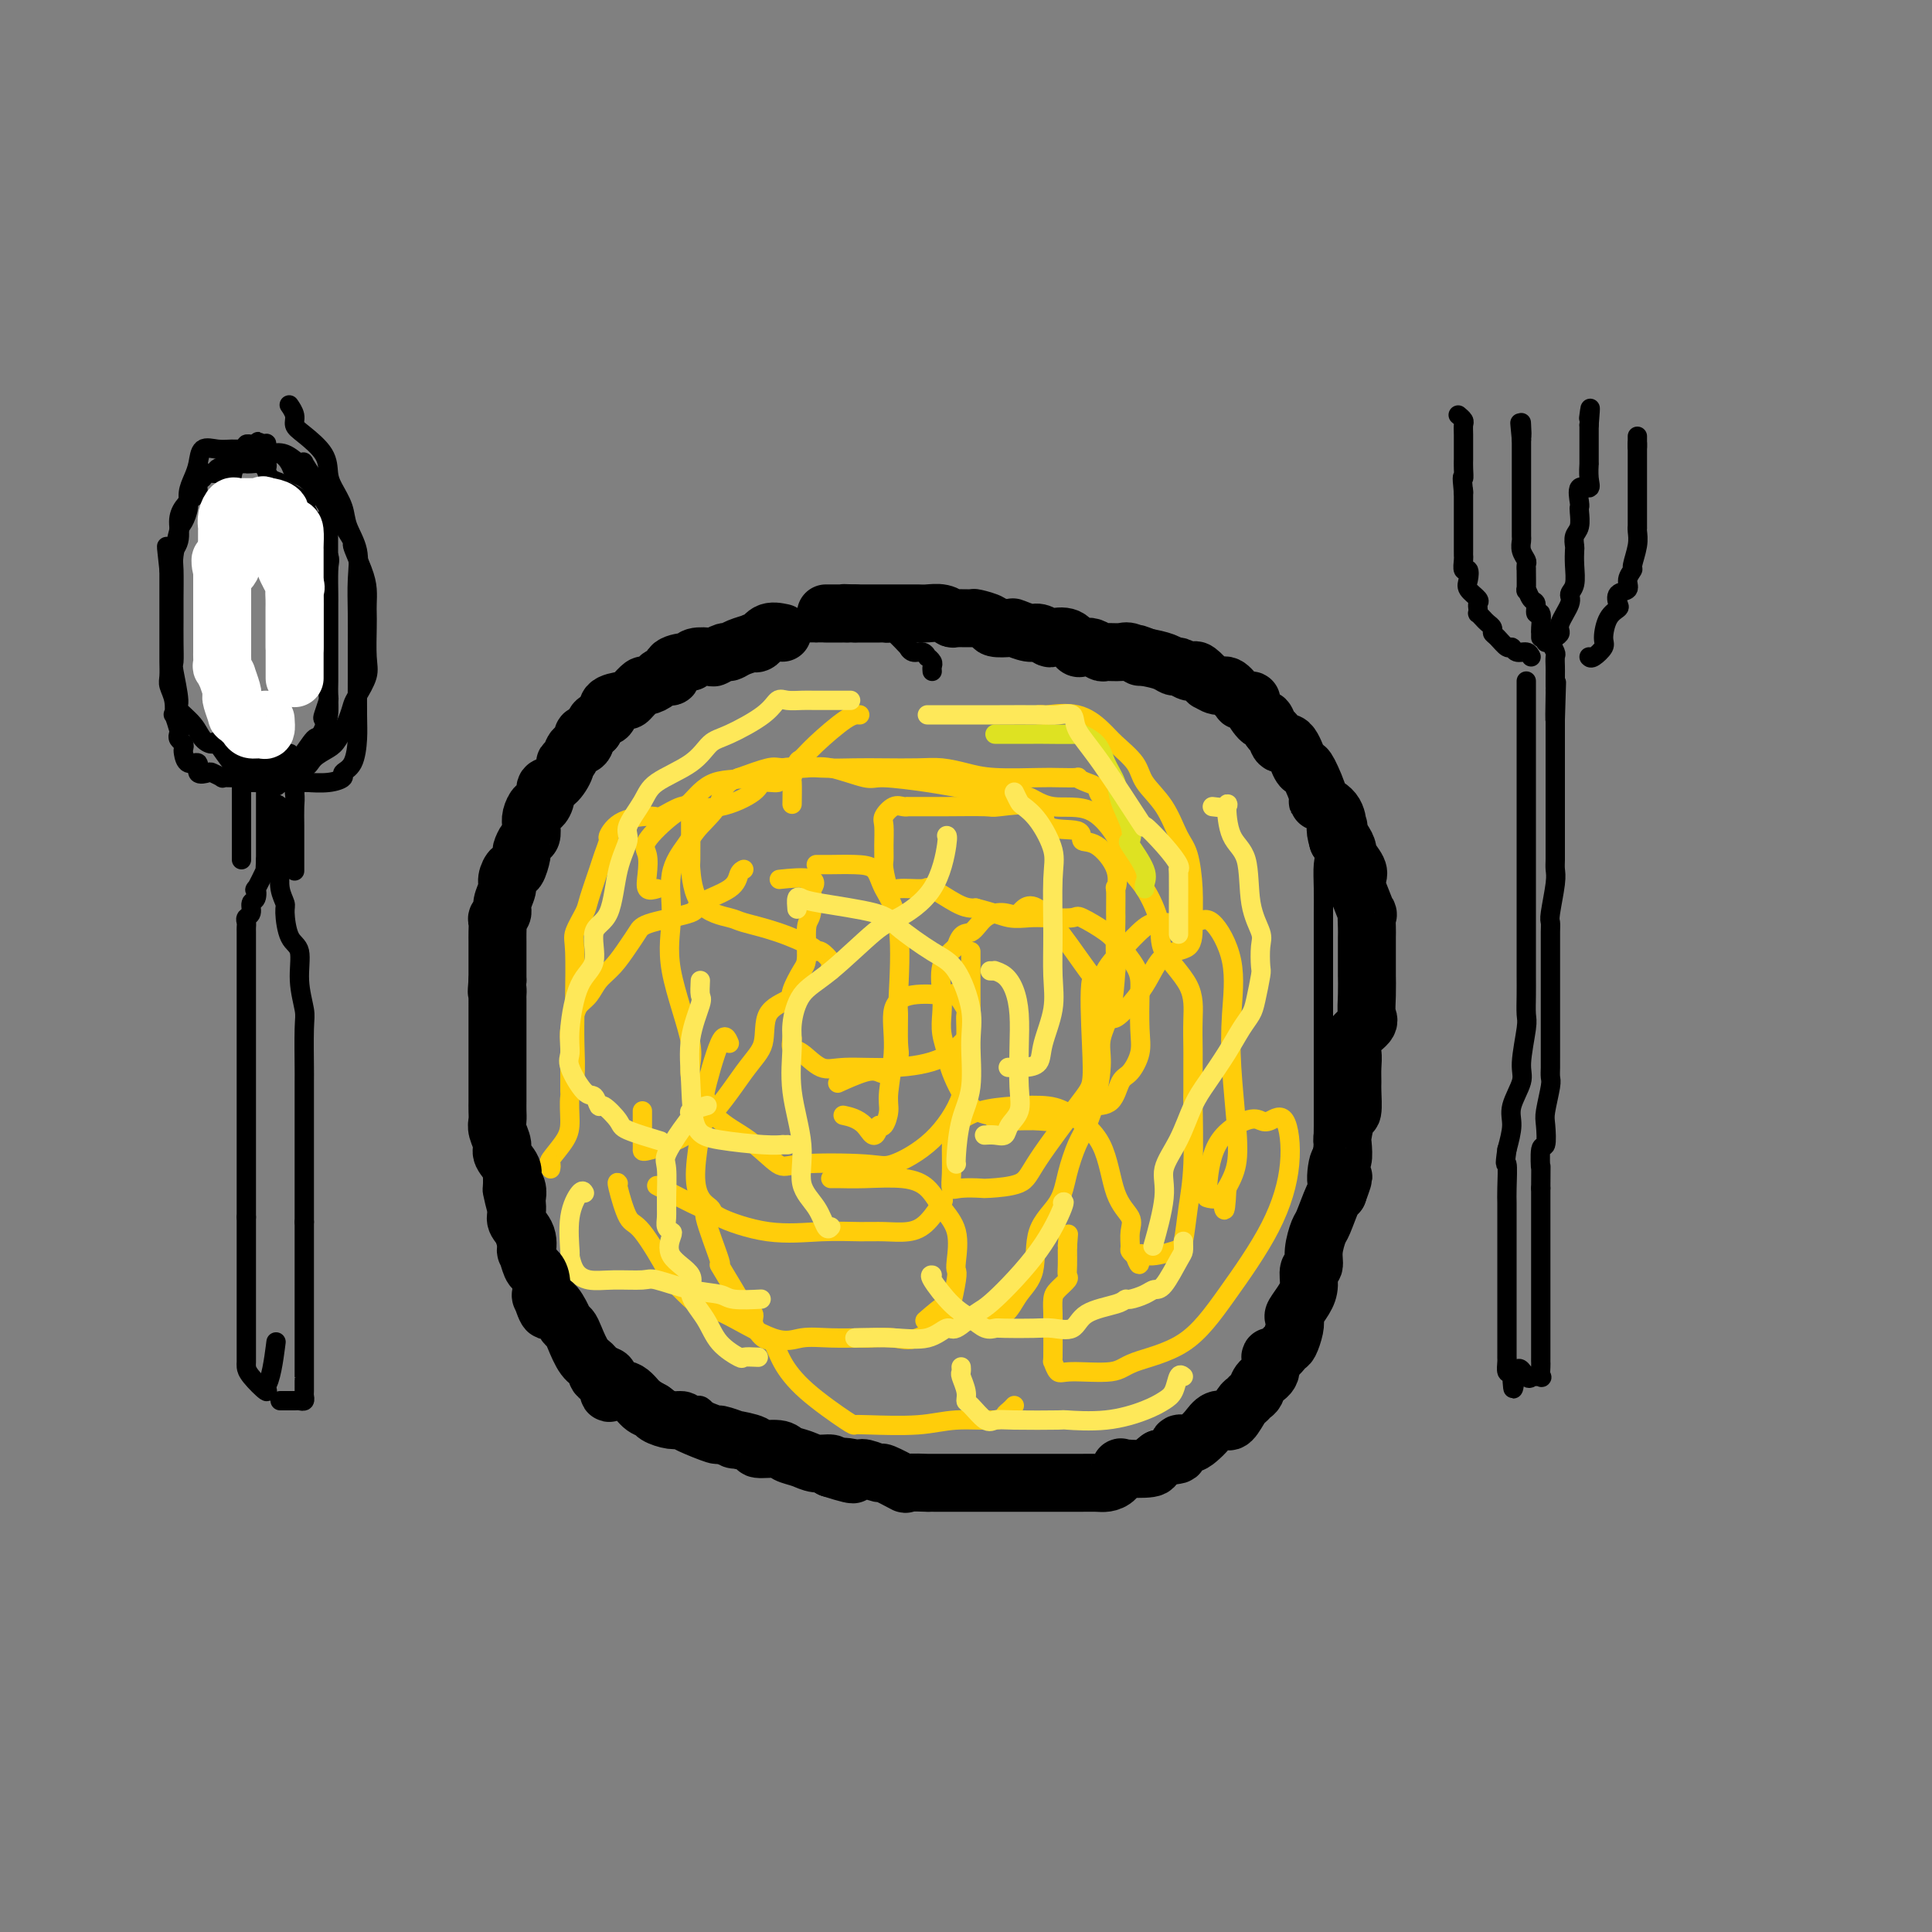 <svg viewBox='0 0 400 400' version='1.1' xmlns='http://www.w3.org/2000/svg' xmlns:xlink='http://www.w3.org/1999/xlink'><rect x="0" y="0" width="400" height="400" fill="#808080" stroke="none"/><g fill='none' stroke='#000000' stroke-width='4' stroke-linecap='round' stroke-linejoin='round'><path d='M193,139c-0.032,-0.342 -0.063,-0.684 0,-1c0.063,-0.316 0.221,-0.605 0,-1c-0.221,-0.395 -0.820,-0.895 -1,-1c-0.180,-0.105 0.060,0.185 0,0c-0.060,-0.185 -0.419,-0.846 -1,-1c-0.581,-0.154 -1.384,0.197 -2,0c-0.616,-0.197 -1.043,-0.943 -1,-1c0.043,-0.057 0.558,0.573 0,0c-0.558,-0.573 -2.190,-2.350 -3,-3c-0.810,-0.650 -0.799,-0.174 -1,0c-0.201,0.174 -0.613,0.047 -1,0c-0.387,-0.047 -0.748,-0.013 -1,0c-0.252,0.013 -0.395,0.003 -1,0c-0.605,-0.003 -1.673,-0.001 -2,0c-0.327,0.001 0.087,0.000 0,0c-0.087,-0.000 -0.675,-0.000 -1,0c-0.325,0.000 -0.387,0.000 -1,0c-0.613,-0.000 -1.778,-0.000 -2,0c-0.222,0.000 0.497,0.000 0,0c-0.497,-0.000 -2.211,-0.000 -3,0c-0.789,0.000 -0.654,0.000 -1,0c-0.346,-0.000 -1.173,-0.000 -2,0'/><path d='M169,131c-2.898,-0.000 -2.144,-0.000 -2,0c0.144,0.000 -0.324,0.001 -1,0c-0.676,-0.001 -1.561,-0.002 -2,0c-0.439,0.002 -0.432,0.008 -1,0c-0.568,-0.008 -1.711,-0.031 -2,0c-0.289,0.031 0.276,0.117 0,0c-0.276,-0.117 -1.393,-0.435 -2,0c-0.607,0.435 -0.704,1.623 -1,2c-0.296,0.377 -0.790,-0.057 -2,0c-1.210,0.057 -3.135,0.605 -4,1c-0.865,0.395 -0.671,0.636 -1,1c-0.329,0.364 -1.181,0.852 -2,1c-0.819,0.148 -1.605,-0.043 -2,0c-0.395,0.043 -0.399,0.320 -1,1c-0.601,0.680 -1.798,1.762 -3,2c-1.202,0.238 -2.409,-0.370 -3,0c-0.591,0.370 -0.564,1.718 -1,2c-0.436,0.282 -1.333,-0.500 -2,0c-0.667,0.500 -1.103,2.284 -2,3c-0.897,0.716 -2.255,0.364 -3,1c-0.745,0.636 -0.876,2.258 -2,3c-1.124,0.742 -3.239,0.603 -4,1c-0.761,0.397 -0.167,1.329 -1,2c-0.833,0.671 -3.093,1.080 -4,2c-0.907,0.920 -0.460,2.349 -1,3c-0.540,0.651 -2.067,0.522 -3,2c-0.933,1.478 -1.272,4.562 -2,6c-0.728,1.438 -1.845,1.231 -3,3c-1.155,1.769 -2.350,5.515 -3,7c-0.650,1.485 -0.757,0.710 -1,1c-0.243,0.290 -0.621,1.645 -1,3'/><path d='M107,178c-1.597,4.404 -0.588,5.413 0,6c0.588,0.587 0.756,0.753 0,2c-0.756,1.247 -2.437,3.576 -3,5c-0.563,1.424 -0.007,1.944 0,3c0.007,1.056 -0.534,2.648 -1,4c-0.466,1.352 -0.857,2.465 -1,4c-0.143,1.535 -0.038,3.492 0,5c0.038,1.508 0.010,2.568 0,4c-0.010,1.432 -0.003,3.237 0,5c0.003,1.763 0.001,3.483 0,5c-0.001,1.517 0.000,2.831 0,4c-0.000,1.169 -0.001,2.194 0,4c0.001,1.806 0.003,4.392 0,6c-0.003,1.608 -0.012,2.239 0,4c0.012,1.761 0.044,4.651 0,6c-0.044,1.349 -0.164,1.155 0,2c0.164,0.845 0.613,2.729 1,4c0.387,1.271 0.712,1.929 1,3c0.288,1.071 0.538,2.556 1,4c0.462,1.444 1.135,2.848 2,4c0.865,1.152 1.922,2.051 3,3c1.078,0.949 2.176,1.948 3,3c0.824,1.052 1.373,2.156 2,3c0.627,0.844 1.330,1.429 2,2c0.670,0.571 1.306,1.127 2,2c0.694,0.873 1.446,2.061 2,3c0.554,0.939 0.911,1.627 2,2c1.089,0.373 2.910,0.430 4,1c1.090,0.570 1.447,1.654 3,3c1.553,1.346 4.301,2.956 6,4c1.699,1.044 2.350,1.522 3,2'/><path d='M139,290c4.009,1.924 5.033,0.735 6,1c0.967,0.265 1.877,1.983 3,3c1.123,1.017 2.460,1.334 4,2c1.540,0.666 3.285,1.683 5,2c1.715,0.317 3.401,-0.066 5,0c1.599,0.066 3.113,0.582 4,1c0.887,0.418 1.149,0.740 3,1c1.851,0.260 5.291,0.460 7,1c1.709,0.540 1.688,1.420 3,2c1.312,0.580 3.958,0.859 6,1c2.042,0.141 3.479,0.143 5,0c1.521,-0.143 3.126,-0.431 5,0c1.874,0.431 4.016,1.580 7,2c2.984,0.420 6.810,0.112 10,0c3.190,-0.112 5.746,-0.028 8,0c2.254,0.028 4.208,0.001 6,0c1.792,-0.001 3.422,0.026 5,0c1.578,-0.026 3.105,-0.105 4,0c0.895,0.105 1.158,0.393 2,0c0.842,-0.393 2.263,-1.466 4,-2c1.737,-0.534 3.792,-0.529 5,-1c1.208,-0.471 1.571,-1.420 2,-2c0.429,-0.580 0.925,-0.793 2,-2c1.075,-1.207 2.730,-3.408 4,-5c1.270,-1.592 2.156,-2.574 3,-4c0.844,-1.426 1.647,-3.296 3,-5c1.353,-1.704 3.258,-3.241 4,-4c0.742,-0.759 0.323,-0.740 1,-2c0.677,-1.260 2.452,-3.801 3,-5c0.548,-1.199 -0.129,-1.057 0,-2c0.129,-0.943 1.065,-2.972 2,-5'/><path d='M270,267c3.486,-5.675 2.201,-3.863 2,-5c-0.201,-1.137 0.682,-5.221 1,-7c0.318,-1.779 0.071,-1.251 0,-2c-0.071,-0.749 0.033,-2.776 0,-4c-0.033,-1.224 -0.205,-1.646 0,-4c0.205,-2.354 0.787,-6.642 1,-8c0.213,-1.358 0.057,0.212 0,0c-0.057,-0.212 -0.015,-2.206 0,-4c0.015,-1.794 0.004,-3.387 0,-5c-0.004,-1.613 -0.001,-3.246 0,-4c0.001,-0.754 0.000,-0.631 0,-2c-0.000,-1.369 -0.000,-4.231 0,-6c0.000,-1.769 0.000,-2.444 0,-4c-0.000,-1.556 -0.000,-3.994 0,-6c0.000,-2.006 0.000,-3.582 0,-5c-0.000,-1.418 -0.001,-2.680 0,-4c0.001,-1.320 0.002,-2.697 0,-4c-0.002,-1.303 -0.009,-2.530 0,-4c0.009,-1.470 0.033,-3.183 0,-5c-0.033,-1.817 -0.124,-3.737 0,-5c0.124,-1.263 0.462,-1.870 0,-4c-0.462,-2.130 -1.725,-5.785 -2,-7c-0.275,-1.215 0.438,0.009 0,-1c-0.438,-1.009 -2.027,-4.250 -3,-6c-0.973,-1.750 -1.330,-2.008 -2,-3c-0.670,-0.992 -1.653,-2.720 -2,-4c-0.347,-1.280 -0.057,-2.114 -1,-3c-0.943,-0.886 -3.119,-1.825 -4,-3c-0.881,-1.175 -0.468,-2.586 -1,-3c-0.532,-0.414 -2.009,0.167 -3,0c-0.991,-0.167 -1.495,-1.084 -2,-2'/><path d='M254,143c-2.178,-1.654 -2.622,-1.789 -3,-2c-0.378,-0.211 -0.690,-0.498 -2,-1c-1.310,-0.502 -3.617,-1.217 -5,-2c-1.383,-0.783 -1.841,-1.632 -3,-2c-1.159,-0.368 -3.019,-0.255 -4,0c-0.981,0.255 -1.082,0.650 -2,0c-0.918,-0.650 -2.655,-2.346 -4,-3c-1.345,-0.654 -2.300,-0.265 -3,0c-0.700,0.265 -1.144,0.407 -2,0c-0.856,-0.407 -2.123,-1.362 -3,-2c-0.877,-0.638 -1.364,-0.959 -2,-1c-0.636,-0.041 -1.421,0.199 -3,0c-1.579,-0.199 -3.952,-0.837 -5,-1c-1.048,-0.163 -0.770,0.149 -2,0c-1.230,-0.149 -3.966,-0.758 -5,-1c-1.034,-0.242 -0.365,-0.117 -1,0c-0.635,0.117 -2.573,0.228 -4,0c-1.427,-0.228 -2.342,-0.793 -3,-1c-0.658,-0.207 -1.057,-0.055 -2,0c-0.943,0.055 -2.429,0.015 -3,0c-0.571,-0.015 -0.226,-0.004 -1,0c-0.774,0.004 -2.668,0.001 -4,0c-1.332,-0.001 -2.102,0.000 -3,0c-0.898,-0.000 -1.925,-0.002 -3,0c-1.075,0.002 -2.200,0.006 -3,0c-0.800,-0.006 -1.275,-0.022 -2,0c-0.725,0.022 -1.700,0.083 -2,0c-0.300,-0.083 0.074,-0.311 -1,0c-1.074,0.311 -3.597,1.161 -5,2c-1.403,0.839 -1.687,1.668 -2,2c-0.313,0.332 -0.657,0.166 -1,0'/><path d='M166,131c-1.500,0.667 -0.750,0.333 0,0'/><path d='M316,141c0.000,0.418 0.000,0.836 0,1c0.000,0.164 0.000,0.075 0,1c0.000,0.925 0.000,2.863 0,4c0.000,1.137 0.000,1.474 0,2c-0.000,0.526 -0.000,1.240 0,2c0.000,0.760 0.000,1.564 0,3c-0.000,1.436 -0.000,3.502 0,4c0.000,0.498 0.000,-0.574 0,0c-0.000,0.574 -0.000,2.793 0,4c0.000,1.207 0.000,1.403 0,2c-0.000,0.597 -0.000,1.595 0,3c0.000,1.405 0.000,3.217 0,4c-0.000,0.783 -0.000,0.537 0,1c0.000,0.463 0.000,1.636 0,2c-0.000,0.364 -0.000,-0.080 0,1c0.000,1.080 0.000,3.684 0,5c-0.000,1.316 -0.000,1.344 0,2c0.000,0.656 0.000,1.942 0,3c-0.000,1.058 -0.000,1.889 0,3c0.000,1.111 0.000,2.501 0,4c-0.000,1.499 -0.000,3.105 0,4c0.000,0.895 0.001,1.078 0,2c-0.001,0.922 -0.005,2.582 0,4c0.005,1.418 0.017,2.593 0,4c-0.017,1.407 -0.065,3.044 0,4c0.065,0.956 0.242,1.230 0,3c-0.242,1.770 -0.905,5.035 -1,7c-0.095,1.965 0.377,2.630 0,4c-0.377,1.370 -1.601,3.446 -2,5c-0.399,1.554 0.029,2.587 0,4c-0.029,1.413 -0.514,3.207 -1,5'/><path d='M312,238c-0.619,4.283 -0.166,2.490 0,3c0.166,0.510 0.044,3.324 0,5c-0.044,1.676 -0.012,2.214 0,3c0.012,0.786 0.003,1.818 0,3c-0.003,1.182 -0.001,2.512 0,4c0.001,1.488 0.000,3.132 0,4c-0.000,0.868 -0.000,0.960 0,2c0.000,1.040 0.000,3.028 0,4c-0.000,0.972 -0.000,0.928 0,2c0.000,1.072 0.000,3.261 0,4c-0.000,0.739 -0.000,0.030 0,0c0.000,-0.030 0.000,0.620 0,1c-0.000,0.380 -0.000,0.491 0,1c0.000,0.509 0.000,1.415 0,2c-0.000,0.585 -0.000,0.850 0,1c0.000,0.150 0.000,0.186 0,1c-0.000,0.814 -0.001,2.408 0,3c0.001,0.592 0.003,0.184 0,0c-0.003,-0.184 -0.011,-0.142 0,0c0.011,0.142 0.041,0.384 0,1c-0.041,0.616 -0.155,1.604 0,2c0.155,0.396 0.577,0.198 1,0'/><path d='M313,284c0.278,7.055 0.474,1.694 1,0c0.526,-1.694 1.381,0.280 2,1c0.619,0.720 1.003,0.186 1,0c-0.003,-0.186 -0.393,-0.026 0,0c0.393,0.026 1.569,-0.084 2,0c0.431,0.084 0.115,0.361 0,0c-0.115,-0.361 -0.031,-1.360 0,-2c0.031,-0.640 0.008,-0.922 0,-1c-0.008,-0.078 -0.002,0.049 0,-1c0.002,-1.049 0.001,-3.273 0,-4c-0.001,-0.727 -0.000,0.043 0,0c0.000,-0.043 0.000,-0.900 0,-2c-0.000,-1.100 -0.000,-2.443 0,-3c0.000,-0.557 0.000,-0.326 0,-1c-0.000,-0.674 -0.000,-2.251 0,-3c0.000,-0.749 0.000,-0.670 0,-1c-0.000,-0.330 -0.000,-1.070 0,-2c0.000,-0.930 0.000,-2.050 0,-3c-0.000,-0.950 -0.000,-1.730 0,-2c0.000,-0.270 0.000,-0.031 0,-1c-0.000,-0.969 -0.000,-3.146 0,-4c0.000,-0.854 0.000,-0.383 0,-1c-0.000,-0.617 -0.000,-2.320 0,-3c0.000,-0.680 0.000,-0.337 0,-1c-0.000,-0.663 -0.000,-2.331 0,-4'/><path d='M319,246c0.016,-6.697 0.056,-3.941 0,-4c-0.056,-0.059 -0.207,-2.933 0,-4c0.207,-1.067 0.774,-0.326 1,-1c0.226,-0.674 0.113,-2.761 0,-4c-0.113,-1.239 -0.226,-1.628 0,-3c0.226,-1.372 0.793,-3.725 1,-5c0.207,-1.275 0.056,-1.472 0,-2c-0.056,-0.528 -0.015,-1.388 0,-2c0.015,-0.612 0.004,-0.976 0,-2c-0.004,-1.024 -0.001,-2.706 0,-4c0.001,-1.294 0.000,-2.198 0,-3c-0.000,-0.802 0.000,-1.500 0,-3c-0.000,-1.500 -0.001,-3.802 0,-6c0.001,-2.198 0.004,-4.294 0,-6c-0.004,-1.706 -0.015,-3.024 0,-4c0.015,-0.976 0.057,-1.612 0,-2c-0.057,-0.388 -0.211,-0.529 0,-2c0.211,-1.471 0.789,-4.273 1,-6c0.211,-1.727 0.057,-2.379 0,-3c-0.057,-0.621 -0.015,-1.211 0,-2c0.015,-0.789 0.004,-1.775 0,-3c-0.004,-1.225 -0.001,-2.687 0,-4c0.001,-1.313 0.000,-2.477 0,-3c-0.000,-0.523 -0.000,-0.405 0,-1c0.000,-0.595 0.000,-1.904 0,-3c-0.000,-1.096 -0.000,-1.979 0,-3c0.000,-1.021 0.000,-2.180 0,-3c-0.000,-0.820 -0.000,-1.302 0,-2c0.000,-0.698 0.000,-1.611 0,-2c-0.000,-0.389 -0.000,-0.254 0,-1c0.000,-0.746 0.000,-2.373 0,-4'/><path d='M322,149c0.464,-14.995 0.124,-3.981 0,-1c-0.124,2.981 -0.034,-2.070 0,-4c0.034,-1.930 0.010,-0.739 0,-1c-0.010,-0.261 -0.007,-1.972 0,-3c0.007,-1.028 0.017,-1.372 0,-2c-0.017,-0.628 -0.061,-1.541 0,-2c0.061,-0.459 0.226,-0.463 0,-1c-0.226,-0.537 -0.844,-1.608 -1,-2c-0.156,-0.392 0.150,-0.106 0,0c-0.150,0.106 -0.757,0.030 -1,0c-0.243,-0.030 -0.121,-0.015 0,0'/><path d='M317,136c-0.222,-0.457 -0.444,-0.914 -1,-1c-0.556,-0.086 -1.445,0.198 -2,0c-0.555,-0.198 -0.775,-0.879 -1,-1c-0.225,-0.121 -0.456,0.318 -1,0c-0.544,-0.318 -1.402,-1.394 -2,-2c-0.598,-0.606 -0.934,-0.741 -1,-1c-0.066,-0.259 0.140,-0.643 0,-1c-0.140,-0.357 -0.626,-0.687 -1,-1c-0.374,-0.313 -0.637,-0.609 -1,-1c-0.363,-0.391 -0.827,-0.877 -1,-1c-0.173,-0.123 -0.054,0.119 0,0c0.054,-0.119 0.042,-0.598 0,-1c-0.042,-0.402 -0.115,-0.729 0,-1c0.115,-0.271 0.419,-0.488 0,-1c-0.419,-0.512 -1.562,-1.321 -2,-2c-0.438,-0.679 -0.170,-1.229 0,-2c0.170,-0.771 0.242,-1.763 0,-2c-0.242,-0.237 -0.797,0.281 -1,0c-0.203,-0.281 -0.054,-1.362 0,-2c0.054,-0.638 0.015,-0.833 0,-1c-0.015,-0.167 -0.004,-0.304 0,-1c0.004,-0.696 0.001,-1.949 0,-3c-0.001,-1.051 -0.000,-1.900 0,-2c0.000,-0.100 0.000,0.551 0,0c-0.000,-0.551 -0.000,-2.302 0,-3c0.000,-0.698 0.000,-0.342 0,-1c-0.000,-0.658 -0.000,-2.331 0,-3c0.000,-0.669 0.000,-0.335 0,0'/><path d='M303,102c-0.464,-4.452 -0.124,-3.083 0,-3c0.124,0.083 0.033,-1.119 0,-2c-0.033,-0.881 -0.008,-1.440 0,-2c0.008,-0.560 -0.002,-1.120 0,-2c0.002,-0.880 0.015,-2.078 0,-3c-0.015,-0.922 -0.056,-1.567 0,-2c0.056,-0.433 0.211,-0.652 0,-1c-0.211,-0.348 -0.788,-0.824 -1,-1c-0.212,-0.176 -0.061,-0.050 0,0c0.061,0.050 0.030,0.025 0,0'/><path d='M319,132c-0.002,-0.427 -0.005,-0.855 0,-1c0.005,-0.145 0.016,-0.008 0,0c-0.016,0.008 -0.060,-0.115 0,-1c0.060,-0.885 0.222,-2.533 0,-3c-0.222,-0.467 -0.830,0.247 -1,0c-0.170,-0.247 0.098,-1.455 0,-2c-0.098,-0.545 -0.562,-0.429 -1,-1c-0.438,-0.571 -0.850,-1.831 -1,-2c-0.150,-0.169 -0.039,0.751 0,0c0.039,-0.751 0.007,-3.174 0,-4c-0.007,-0.826 0.012,-0.057 0,0c-0.012,0.057 -0.056,-0.599 0,-1c0.056,-0.401 0.211,-0.546 0,-1c-0.211,-0.454 -0.789,-1.218 -1,-2c-0.211,-0.782 -0.057,-1.582 0,-2c0.057,-0.418 0.015,-0.452 0,-1c-0.015,-0.548 -0.004,-1.609 0,-2c0.004,-0.391 0.001,-0.113 0,0c-0.001,0.113 -0.000,0.060 0,-1c0.000,-1.060 0.000,-3.128 0,-4c-0.000,-0.872 -0.000,-0.547 0,-1c0.000,-0.453 0.000,-1.684 0,-2c-0.000,-0.316 -0.000,0.283 0,0c0.000,-0.283 0.000,-1.446 0,-2c-0.000,-0.554 -0.000,-0.498 0,-1c0.000,-0.502 0.000,-1.563 0,-2c-0.000,-0.437 -0.000,-0.251 0,-1c0.000,-0.749 0.000,-2.432 0,-3c-0.000,-0.568 -0.000,-0.019 0,0c0.000,0.019 0.000,-0.490 0,-1'/><path d='M315,91c-0.619,-6.452 -0.167,-2.083 0,-1c0.167,1.083 0.048,-1.119 0,-2c-0.048,-0.881 -0.024,-0.440 0,0'/><path d='M321,133c0.293,-0.341 0.585,-0.683 1,-1c0.415,-0.317 0.952,-0.611 1,-1c0.048,-0.389 -0.394,-0.873 0,-2c0.394,-1.127 1.622,-2.897 2,-4c0.378,-1.103 -0.095,-1.537 0,-2c0.095,-0.463 0.756,-0.953 1,-2c0.244,-1.047 0.069,-2.649 0,-4c-0.069,-1.351 -0.033,-2.449 0,-3c0.033,-0.551 0.061,-0.554 0,-1c-0.061,-0.446 -0.212,-1.336 0,-2c0.212,-0.664 0.787,-1.104 1,-2c0.213,-0.896 0.065,-2.249 0,-3c-0.065,-0.751 -0.045,-0.899 0,-1c0.045,-0.101 0.117,-0.155 0,-1c-0.117,-0.845 -0.424,-2.483 0,-3c0.424,-0.517 1.578,0.085 2,0c0.422,-0.085 0.113,-0.859 0,-2c-0.113,-1.141 -0.030,-2.648 0,-3c0.030,-0.352 0.008,0.453 0,0c-0.008,-0.453 -0.002,-2.164 0,-3c0.002,-0.836 0.001,-0.798 0,-1c-0.001,-0.202 -0.000,-0.645 0,-1c0.000,-0.355 0.000,-0.621 0,-1c-0.000,-0.379 -0.000,-0.871 0,-1c0.000,-0.129 0.000,0.106 0,0c-0.000,-0.106 -0.000,-0.553 0,-1'/><path d='M329,88c0.467,-5.578 0.133,-3.022 0,-2c-0.133,1.022 -0.067,0.511 0,0'/><path d='M329,136c0.192,0.194 0.385,0.389 1,0c0.615,-0.389 1.654,-1.360 2,-2c0.346,-0.640 -0.000,-0.949 0,-2c0.000,-1.051 0.348,-2.844 1,-4c0.652,-1.156 1.610,-1.674 2,-2c0.390,-0.326 0.214,-0.459 0,-1c-0.214,-0.541 -0.465,-1.490 0,-2c0.465,-0.510 1.645,-0.580 2,-1c0.355,-0.420 -0.115,-1.191 0,-2c0.115,-0.809 0.815,-1.658 1,-2c0.185,-0.342 -0.147,-0.179 0,-1c0.147,-0.821 0.771,-2.627 1,-4c0.229,-1.373 0.061,-2.314 0,-3c-0.061,-0.686 -0.016,-1.117 0,-1c0.016,0.117 0.004,0.782 0,0c-0.004,-0.782 -0.001,-3.011 0,-4c0.001,-0.989 0.000,-0.736 0,-1c-0.000,-0.264 -0.000,-1.043 0,-2c0.000,-0.957 0.000,-2.092 0,-3c-0.000,-0.908 -0.000,-1.589 0,-2c0.000,-0.411 0.000,-0.554 0,-1c-0.000,-0.446 -0.000,-1.197 0,-2c0.000,-0.803 0.000,-1.658 0,-2c-0.000,-0.342 -0.000,-0.171 0,0'/><path d='M339,92c0.000,-3.267 0.000,-0.933 0,0c0.000,0.933 0.000,0.467 0,0'/><path d='M58,290c0.334,0.000 0.668,0.001 1,0c0.332,-0.001 0.663,-0.003 1,0c0.337,0.003 0.679,0.013 1,0c0.321,-0.013 0.622,-0.048 1,0c0.378,0.048 0.833,0.180 1,0c0.167,-0.180 0.045,-0.673 0,-1c-0.045,-0.327 -0.012,-0.488 0,-1c0.012,-0.512 0.003,-1.376 0,-2c-0.003,-0.624 -0.001,-1.008 0,-1c0.001,0.008 0.000,0.406 0,0c-0.000,-0.406 -0.000,-1.618 0,-3c0.000,-1.382 0.000,-2.936 0,-4c-0.000,-1.064 -0.000,-1.639 0,-2c0.000,-0.361 0.000,-0.507 0,-1c-0.000,-0.493 -0.000,-1.331 0,-2c0.000,-0.669 0.000,-1.167 0,-2c-0.000,-0.833 -0.000,-2.000 0,-3c0.000,-1.000 0.000,-1.834 0,-2c-0.000,-0.166 -0.000,0.337 0,-1c0.000,-1.337 0.000,-4.514 0,-6c-0.000,-1.486 -0.000,-1.282 0,-2c0.000,-0.718 0.000,-2.359 0,-4'/><path d='M63,253c0.000,-5.917 0.000,-3.210 0,-3c-0.000,0.210 -0.000,-2.078 0,-4c0.000,-1.922 0.000,-3.478 0,-5c-0.000,-1.522 -0.000,-3.010 0,-4c0.000,-0.990 0.001,-1.484 0,-4c-0.001,-2.516 -0.005,-7.055 0,-9c0.005,-1.945 0.017,-1.295 0,-3c-0.017,-1.705 -0.064,-5.766 0,-8c0.064,-2.234 0.237,-2.640 0,-4c-0.237,-1.360 -0.886,-3.672 -1,-6c-0.114,-2.328 0.305,-4.670 0,-6c-0.305,-1.330 -1.336,-1.647 -2,-3c-0.664,-1.353 -0.963,-3.741 -1,-5c-0.037,-1.259 0.186,-1.389 0,-2c-0.186,-0.611 -0.782,-1.702 -1,-3c-0.218,-1.298 -0.059,-2.804 0,-4c0.059,-1.196 0.018,-2.083 0,-3c-0.018,-0.917 -0.012,-1.866 0,-3c0.012,-1.134 0.031,-2.454 0,-3c-0.031,-0.546 -0.114,-0.318 0,-1c0.114,-0.682 0.423,-2.275 0,-3c-0.423,-0.725 -1.577,-0.582 -2,-1c-0.423,-0.418 -0.113,-1.397 0,-2c0.113,-0.603 0.030,-0.832 0,-2c-0.030,-1.168 -0.008,-3.276 0,-4c0.008,-0.724 0.002,-0.064 0,0c-0.002,0.064 -0.001,-0.468 0,-1'/><path d='M56,157c-1.309,-8.317 -1.083,-3.110 -1,-1c0.083,2.110 0.022,1.124 0,1c-0.022,-0.124 -0.006,0.615 0,1c0.006,0.385 0.002,0.418 0,1c-0.002,0.582 -0.000,1.714 0,2c0.000,0.286 0.000,-0.273 0,0c-0.000,0.273 -0.000,1.377 0,2c0.000,0.623 0.000,0.766 0,1c-0.000,0.234 -0.000,0.559 0,1c0.000,0.441 0.000,0.997 0,2c-0.000,1.003 -0.000,2.454 0,3c0.000,0.546 0.000,0.188 0,1c-0.000,0.812 -0.000,2.796 0,4c0.000,1.204 0.000,1.630 0,2c-0.000,0.370 -0.000,0.685 0,1'/><path d='M55,178c-0.187,3.769 -0.154,2.691 0,2c0.154,-0.691 0.430,-0.996 0,0c-0.430,0.996 -1.564,3.293 -2,4c-0.436,0.707 -0.173,-0.175 0,0c0.173,0.175 0.257,1.409 0,2c-0.257,0.591 -0.853,0.540 -1,1c-0.147,0.460 0.157,1.432 0,2c-0.157,0.568 -0.774,0.733 -1,1c-0.226,0.267 -0.061,0.637 0,1c0.061,0.363 0.016,0.718 0,1c-0.016,0.282 -0.004,0.490 0,1c0.004,0.510 0.001,1.321 0,2c-0.001,0.679 -0.000,1.224 0,2c0.000,0.776 0.000,1.782 0,3c-0.000,1.218 -0.000,2.647 0,3c0.000,0.353 0.000,-0.370 0,0c-0.000,0.370 -0.000,1.834 0,3c0.000,1.166 0.000,2.035 0,3c-0.000,0.965 -0.000,2.027 0,3c0.000,0.973 0.000,1.858 0,3c-0.000,1.142 -0.000,2.541 0,4c0.000,1.459 0.000,2.977 0,4c-0.000,1.023 -0.000,1.550 0,2c0.000,0.450 0.000,0.824 0,2c-0.000,1.176 -0.000,3.153 0,4c0.000,0.847 0.000,0.562 0,2c-0.000,1.438 -0.000,4.598 0,6c0.000,1.402 0.000,1.046 0,2c-0.000,0.954 -0.000,3.218 0,5c0.000,1.782 0.000,3.080 0,4c-0.000,0.920 -0.000,1.460 0,2'/><path d='M51,252c-0.000,10.055 -0.000,4.194 0,3c0.000,-1.194 0.000,2.279 0,4c-0.000,1.721 -0.000,1.690 0,2c0.000,0.310 0.000,0.961 0,2c-0.000,1.039 -0.000,2.467 0,4c0.000,1.533 0.000,3.170 0,4c-0.000,0.830 -0.000,0.852 0,1c0.000,0.148 0.000,0.421 0,1c-0.000,0.579 -0.000,1.465 0,2c0.000,0.535 0.000,0.721 0,1c-0.000,0.279 -0.000,0.652 0,1c0.000,0.348 0.000,0.671 0,1c-0.000,0.329 -0.000,0.665 0,1c0.000,0.335 0.001,0.668 0,1c-0.001,0.332 -0.003,0.661 0,1c0.003,0.339 0.012,0.688 0,1c-0.012,0.312 -0.044,0.589 0,1c0.044,0.411 0.166,0.957 1,2c0.834,1.043 2.381,2.584 3,3c0.619,0.416 0.309,-0.292 0,-1'/><path d='M55,287c1.067,-0.844 1.733,-5.956 2,-8c0.267,-2.044 0.133,-1.022 0,0'/><path d='M50,178c-0.000,-0.249 -0.000,-0.498 0,-1c0.000,-0.502 0.000,-1.256 0,-2c-0.000,-0.744 -0.000,-1.478 0,-2c0.000,-0.522 0.000,-0.834 0,-2c-0.000,-1.166 -0.000,-3.187 0,-4c0.000,-0.813 0.000,-0.417 0,-1c-0.000,-0.583 -0.000,-2.144 0,-3c0.000,-0.856 0.000,-1.007 0,-1c-0.000,0.007 -0.001,0.174 0,0c0.001,-0.174 0.003,-0.688 0,-1c-0.003,-0.312 -0.013,-0.423 0,-1c0.013,-0.577 0.048,-1.619 0,-2c-0.048,-0.381 -0.179,-0.102 0,0c0.179,0.102 0.669,0.027 1,0c0.331,-0.027 0.504,-0.007 1,0c0.496,0.007 1.316,0.002 2,0c0.684,-0.002 1.231,-0.001 2,0c0.769,0.001 1.761,0.003 2,0c0.239,-0.003 -0.276,-0.010 0,0c0.276,0.010 1.342,0.038 2,0c0.658,-0.038 0.908,-0.143 1,0c0.092,0.143 0.025,0.533 0,1c-0.025,0.467 -0.007,1.010 0,2c0.007,0.990 0.002,2.426 0,3c-0.002,0.574 -0.001,0.287 0,0'/><path d='M61,164c0.155,1.411 0.041,1.938 0,3c-0.041,1.062 -0.011,2.660 0,4c0.011,1.340 0.003,2.423 0,3c-0.003,0.577 -0.001,0.650 0,1c0.001,0.350 0.000,0.979 0,2c-0.000,1.021 -0.000,2.435 0,3c0.000,0.565 0.000,0.283 0,0'/><path d='M51,149c-0.032,0.823 -0.064,1.647 0,2c0.064,0.353 0.225,0.236 0,0c-0.225,-0.236 -0.834,-0.592 -1,-1c-0.166,-0.408 0.113,-0.868 0,-1c-0.113,-0.132 -0.618,0.063 -1,0c-0.382,-0.063 -0.642,-0.384 -1,-1c-0.358,-0.616 -0.814,-1.528 -1,-2c-0.186,-0.472 -0.101,-0.504 0,-1c0.101,-0.496 0.220,-1.456 0,-2c-0.220,-0.544 -0.777,-0.671 -1,-1c-0.223,-0.329 -0.112,-0.860 0,-1c0.112,-0.140 0.226,0.112 0,0c-0.226,-0.112 -0.792,-0.589 -1,-1c-0.208,-0.411 -0.060,-0.755 0,-1c0.060,-0.245 0.030,-0.392 0,-1c-0.030,-0.608 -0.061,-1.678 0,-2c0.061,-0.322 0.212,0.103 0,0c-0.212,-0.103 -0.789,-0.733 -1,-1c-0.211,-0.267 -0.057,-0.172 0,-1c0.057,-0.828 0.015,-2.578 0,-3c-0.015,-0.422 -0.004,0.485 0,0c0.004,-0.485 0.001,-2.361 0,-3c-0.001,-0.639 -0.000,-0.040 0,0c0.000,0.040 0.000,-0.480 0,-1'/><path d='M44,127c-0.155,-2.335 -0.041,-2.174 0,-2c0.041,0.174 0.011,0.360 0,0c-0.011,-0.360 -0.003,-1.266 0,-2c0.003,-0.734 0.001,-1.296 0,-2c-0.001,-0.704 -0.000,-1.549 0,-2c0.000,-0.451 0.000,-0.506 0,-1c-0.000,-0.494 -0.000,-1.426 0,-2c0.000,-0.574 0.000,-0.788 0,-1c-0.000,-0.212 -0.000,-0.421 0,-1c0.000,-0.579 0.000,-1.529 0,-2c-0.000,-0.471 -0.001,-0.463 0,-1c0.001,-0.537 0.003,-1.617 0,-2c-0.003,-0.383 -0.011,-0.067 0,0c0.011,0.067 0.042,-0.114 0,-1c-0.042,-0.886 -0.157,-2.476 0,-3c0.157,-0.524 0.585,0.018 1,0c0.415,-0.018 0.815,-0.596 1,-1c0.185,-0.404 0.155,-0.634 0,-1c-0.155,-0.366 -0.434,-0.869 0,-1c0.434,-0.131 1.580,0.109 2,0c0.420,-0.109 0.113,-0.568 0,-1c-0.113,-0.432 -0.032,-0.838 0,-1c0.032,-0.162 0.016,-0.081 0,0'/><path d='M60,156c0.344,0.416 0.689,0.831 1,1c0.311,0.169 0.589,0.090 1,0c0.411,-0.090 0.955,-0.191 1,0c0.045,0.191 -0.408,0.675 0,0c0.408,-0.675 1.678,-2.507 2,-3c0.322,-0.493 -0.302,0.354 0,0c0.302,-0.354 1.531,-1.910 2,-3c0.469,-1.090 0.178,-1.714 0,-2c-0.178,-0.286 -0.244,-0.234 0,-1c0.244,-0.766 0.797,-2.350 1,-3c0.203,-0.650 0.054,-0.367 0,-1c-0.054,-0.633 -0.015,-2.181 0,-3c0.015,-0.819 0.004,-0.907 0,-2c-0.004,-1.093 -0.001,-3.191 0,-4c0.001,-0.809 0.000,-0.328 0,-1c-0.000,-0.672 -0.000,-2.495 0,-3c0.000,-0.505 0.000,0.309 0,0c-0.000,-0.309 -0.000,-1.741 0,-3c0.000,-1.259 0.000,-2.344 0,-3c-0.000,-0.656 -0.000,-0.884 0,-2c0.000,-1.116 0.000,-3.119 0,-4c-0.000,-0.881 -0.000,-0.639 0,-1c0.000,-0.361 0.000,-1.325 0,-2c-0.000,-0.675 -0.000,-1.063 0,-1c0.000,0.063 0.000,0.575 0,0c-0.000,-0.575 -0.000,-2.237 0,-3c0.000,-0.763 0.000,-0.627 0,-1c-0.000,-0.373 -0.000,-1.255 0,-2c0.000,-0.745 0.000,-1.355 0,-2c-0.000,-0.645 -0.000,-1.327 0,-2c0.000,-0.673 0.000,-1.336 0,-2'/><path d='M68,103c-0.012,-6.736 -0.044,-2.576 0,-1c0.044,1.576 0.162,0.569 0,0c-0.162,-0.569 -0.603,-0.699 -1,-1c-0.397,-0.301 -0.749,-0.772 -1,-1c-0.251,-0.228 -0.402,-0.212 -1,-1c-0.598,-0.788 -1.645,-2.380 -2,-3c-0.355,-0.620 -0.018,-0.269 0,0c0.018,0.269 -0.283,0.457 -1,0c-0.717,-0.457 -1.851,-1.558 -3,-2c-1.149,-0.442 -2.315,-0.224 -3,0c-0.685,0.224 -0.890,0.452 -1,0c-0.110,-0.452 -0.124,-1.586 0,-2c0.124,-0.414 0.388,-0.108 0,0c-0.388,0.108 -1.427,0.017 -2,0c-0.573,-0.017 -0.678,0.040 -1,0c-0.322,-0.040 -0.859,-0.176 -1,0c-0.141,0.176 0.116,0.663 0,1c-0.116,0.337 -0.605,0.525 -1,1c-0.395,0.475 -0.698,1.238 -1,2'/><path d='M49,96c-0.845,1.309 -0.959,2.582 -1,3c-0.041,0.418 -0.011,-0.021 0,0c0.011,0.021 0.003,0.500 0,1c-0.003,0.500 -0.001,1.021 0,2c0.001,0.979 0.000,2.417 0,3c-0.000,0.583 -0.000,0.311 0,1c0.000,0.689 0.000,2.340 0,3c-0.000,0.660 -0.000,0.330 0,0'/><path d='M51,161c0.275,-0.002 0.550,-0.004 0,0c-0.550,0.004 -1.925,0.015 -3,0c-1.075,-0.015 -1.851,-0.054 -2,0c-0.149,0.054 0.330,0.203 0,0c-0.330,-0.203 -1.468,-0.756 -2,-1c-0.532,-0.244 -0.458,-0.177 -1,0c-0.542,0.177 -1.701,0.465 -2,0c-0.299,-0.465 0.261,-1.683 0,-2c-0.261,-0.317 -1.341,0.266 -2,0c-0.659,-0.266 -0.895,-1.381 -1,-2c-0.105,-0.619 -0.080,-0.741 0,-1c0.080,-0.259 0.214,-0.656 0,-1c-0.214,-0.344 -0.776,-0.636 -1,-1c-0.224,-0.364 -0.112,-0.800 0,-1c0.112,-0.200 0.222,-0.165 0,-1c-0.222,-0.835 -0.778,-2.540 -1,-3c-0.222,-0.460 -0.112,0.326 0,0c0.112,-0.326 0.226,-1.763 0,-3c-0.226,-1.237 -0.793,-2.275 -1,-3c-0.207,-0.725 -0.056,-1.136 0,-2c0.056,-0.864 0.015,-2.181 0,-3c-0.015,-0.819 -0.004,-1.141 0,-2c0.004,-0.859 0.001,-2.256 0,-3c-0.001,-0.744 -0.000,-0.835 0,-2c0.000,-1.165 0.000,-3.405 0,-5c-0.000,-1.595 -0.000,-2.545 0,-3c0.000,-0.455 0.000,-0.416 0,-1c-0.000,-0.584 -0.000,-1.792 0,-3'/><path d='M35,118c-0.743,-7.027 -0.599,-4.594 0,-4c0.599,0.594 1.653,-0.652 2,-2c0.347,-1.348 -0.013,-2.799 0,-4c0.013,-1.201 0.399,-2.153 1,-3c0.601,-0.847 1.416,-1.590 2,-2c0.584,-0.410 0.935,-0.487 1,-1c0.065,-0.513 -0.158,-1.461 0,-2c0.158,-0.539 0.695,-0.670 1,-1c0.305,-0.330 0.377,-0.859 1,-1c0.623,-0.141 1.795,0.106 2,0c0.205,-0.106 -0.558,-0.564 0,-1c0.558,-0.436 2.437,-0.848 3,-1c0.563,-0.152 -0.192,-0.042 0,0c0.192,0.042 1.330,0.015 2,0c0.670,-0.015 0.873,-0.020 1,0c0.127,0.020 0.179,0.065 1,0c0.821,-0.065 2.410,-0.239 3,0c0.590,0.239 0.181,0.890 0,1c-0.181,0.110 -0.135,-0.322 0,0c0.135,0.322 0.359,1.400 1,2c0.641,0.600 1.699,0.724 2,1c0.301,0.276 -0.157,0.703 0,1c0.157,0.297 0.927,0.465 2,1c1.073,0.535 2.449,1.439 3,2c0.551,0.561 0.275,0.781 0,1'/><path d='M63,105c1.334,1.762 0.669,1.666 1,2c0.331,0.334 1.658,1.098 2,2c0.342,0.902 -0.301,1.942 0,3c0.301,1.058 1.545,2.135 2,3c0.455,0.865 0.122,1.518 0,3c-0.122,1.482 -0.033,3.795 0,5c0.033,1.205 0.009,1.304 0,2c-0.009,0.696 -0.002,1.989 0,3c0.002,1.011 0.000,1.739 0,3c-0.000,1.261 0.001,3.054 0,4c-0.001,0.946 -0.003,1.043 0,2c0.003,0.957 0.011,2.773 0,4c-0.011,1.227 -0.043,1.866 0,3c0.043,1.134 0.159,2.764 0,4c-0.159,1.236 -0.593,2.079 -1,3c-0.407,0.921 -0.787,1.920 -1,2c-0.213,0.080 -0.260,-0.759 -1,0c-0.740,0.759 -2.172,3.118 -3,4c-0.828,0.882 -1.051,0.289 -1,0c0.051,-0.289 0.375,-0.273 0,0c-0.375,0.273 -1.448,0.805 -2,1c-0.552,0.195 -0.585,0.055 -1,0c-0.415,-0.055 -1.214,-0.025 -2,0c-0.786,0.025 -1.558,0.045 -2,0c-0.442,-0.045 -0.555,-0.156 -1,0c-0.445,0.156 -1.223,0.578 -2,1'/><path d='M51,159c-1.573,0.310 -0.005,0.085 1,0c1.005,-0.085 1.447,-0.028 2,0c0.553,0.028 1.216,0.029 2,0c0.784,-0.029 1.690,-0.089 3,0c1.310,0.089 3.023,0.327 4,0c0.977,-0.327 1.218,-1.218 2,-2c0.782,-0.782 2.106,-1.453 3,-2c0.894,-0.547 1.357,-0.968 2,-2c0.643,-1.032 1.465,-2.675 2,-4c0.535,-1.325 0.784,-2.333 1,-3c0.216,-0.667 0.398,-0.994 1,-2c0.602,-1.006 1.625,-2.692 2,-4c0.375,-1.308 0.101,-2.240 0,-4c-0.101,-1.760 -0.029,-4.348 0,-6c0.029,-1.652 0.013,-2.367 0,-3c-0.013,-0.633 -0.025,-1.184 0,-2c0.025,-0.816 0.087,-1.895 0,-3c-0.087,-1.105 -0.324,-2.234 -1,-4c-0.676,-1.766 -1.791,-4.170 -2,-5c-0.209,-0.830 0.489,-0.087 0,-1c-0.489,-0.913 -2.165,-3.481 -3,-5c-0.835,-1.519 -0.829,-1.989 -1,-2c-0.171,-0.011 -0.517,0.436 -1,0c-0.483,-0.436 -1.102,-1.757 -2,-3c-0.898,-1.243 -2.076,-2.409 -3,-3c-0.924,-0.591 -1.596,-0.606 -2,-1c-0.404,-0.394 -0.541,-1.168 -1,-2c-0.459,-0.832 -1.239,-1.724 -2,-2c-0.761,-0.276 -1.503,0.064 -2,0c-0.497,-0.064 -0.748,-0.532 -1,-1'/><path d='M55,93c-2.839,-3.094 -0.937,-0.828 -1,0c-0.063,0.828 -2.090,0.220 -3,0c-0.910,-0.220 -0.702,-0.050 -1,0c-0.298,0.050 -1.102,-0.020 -2,0c-0.898,0.020 -1.891,0.130 -3,0c-1.109,-0.130 -2.335,-0.499 -3,0c-0.665,0.499 -0.770,1.867 -1,3c-0.230,1.133 -0.586,2.030 -1,3c-0.414,0.970 -0.885,2.014 -1,3c-0.115,0.986 0.127,1.913 0,3c-0.127,1.087 -0.622,2.335 -1,3c-0.378,0.665 -0.637,0.746 -1,2c-0.363,1.254 -0.829,3.682 -1,5c-0.171,1.318 -0.045,1.527 0,3c0.045,1.473 0.011,4.211 0,6c-0.011,1.789 0.002,2.630 0,4c-0.002,1.370 -0.017,3.269 0,5c0.017,1.731 0.067,3.296 0,4c-0.067,0.704 -0.251,0.549 0,2c0.251,1.451 0.936,4.509 1,6c0.064,1.491 -0.494,1.414 0,2c0.494,0.586 2.038,1.833 3,3c0.962,1.167 1.342,2.254 2,3c0.658,0.746 1.595,1.153 2,1c0.405,-0.153 0.277,-0.864 1,0c0.723,0.864 2.296,3.303 3,4c0.704,0.697 0.539,-0.349 1,0c0.461,0.349 1.547,2.094 2,3c0.453,0.906 0.272,0.973 1,1c0.728,0.027 2.364,0.013 4,0'/><path d='M56,162c2.310,1.392 1.085,0.373 1,0c-0.085,-0.373 0.970,-0.099 2,0c1.030,0.099 2.035,0.024 3,0c0.965,-0.024 1.889,0.005 2,0c0.111,-0.005 -0.591,-0.043 0,0c0.591,0.043 2.474,0.168 4,0c1.526,-0.168 2.696,-0.628 3,-1c0.304,-0.372 -0.258,-0.658 0,-1c0.258,-0.342 1.337,-0.742 2,-2c0.663,-1.258 0.910,-3.373 1,-5c0.090,-1.627 0.024,-2.765 0,-5c-0.024,-2.235 -0.004,-5.566 0,-8c0.004,-2.434 -0.006,-3.971 0,-6c0.006,-2.029 0.028,-4.552 0,-7c-0.028,-2.448 -0.105,-4.823 0,-7c0.105,-2.177 0.392,-4.157 0,-6c-0.392,-1.843 -1.464,-3.549 -2,-5c-0.536,-1.451 -0.535,-2.647 -1,-4c-0.465,-1.353 -1.397,-2.862 -2,-4c-0.603,-1.138 -0.879,-1.904 -1,-3c-0.121,-1.096 -0.089,-2.522 -1,-4c-0.911,-1.478 -2.766,-3.009 -4,-4c-1.234,-0.991 -1.846,-1.441 -2,-2c-0.154,-0.559 0.151,-1.227 0,-2c-0.151,-0.773 -0.757,-1.649 -1,-2c-0.243,-0.351 -0.121,-0.175 0,0'/></g>
<g fill='none' stroke='#FFFFFF' stroke-width='12' stroke-linecap='round' stroke-linejoin='round'><path d='M55,149c0.059,0.852 0.118,1.704 0,2c-0.118,0.296 -0.414,0.036 -1,0c-0.586,-0.036 -1.462,0.151 -2,0c-0.538,-0.151 -0.736,-0.639 -1,-1c-0.264,-0.361 -0.593,-0.594 -1,-1c-0.407,-0.406 -0.893,-0.985 -1,-1c-0.107,-0.015 0.163,0.534 0,0c-0.163,-0.534 -0.761,-2.151 -1,-3c-0.239,-0.849 -0.120,-0.929 0,-1c0.120,-0.071 0.243,-0.132 0,-1c-0.243,-0.868 -0.850,-2.541 -1,-3c-0.150,-0.459 0.156,0.297 0,0c-0.156,-0.297 -0.774,-1.645 -1,-2c-0.226,-0.355 -0.061,0.284 0,0c0.061,-0.284 0.016,-1.489 0,-2c-0.016,-0.511 -0.004,-0.326 0,-1c0.004,-0.674 0.001,-2.207 0,-3c-0.001,-0.793 -0.000,-0.846 0,-1c0.000,-0.154 0.000,-0.409 0,-1c-0.000,-0.591 -0.000,-1.519 0,-2c0.000,-0.481 0.000,-0.514 0,-1c-0.000,-0.486 -0.000,-1.426 0,-2c0.000,-0.574 0.000,-0.784 0,-1c-0.000,-0.216 -0.000,-0.439 0,-1c0.000,-0.561 0.000,-1.460 0,-2c-0.000,-0.540 -0.000,-0.722 0,-1c0.000,-0.278 0.000,-0.651 0,-1c-0.000,-0.349 -0.000,-0.675 0,-1'/><path d='M46,118c-0.435,-4.151 -0.524,-1.028 0,0c0.524,1.028 1.660,-0.040 2,-1c0.340,-0.960 -0.115,-1.812 0,-2c0.115,-0.188 0.801,0.289 1,0c0.199,-0.289 -0.088,-1.346 0,-2c0.088,-0.654 0.552,-0.907 1,-1c0.448,-0.093 0.880,-0.025 1,0c0.120,0.025 -0.074,0.007 0,0c0.074,-0.007 0.415,-0.004 1,0c0.585,0.004 1.414,0.009 2,0c0.586,-0.009 0.930,-0.031 1,0c0.070,0.031 -0.135,0.116 0,0c0.135,-0.116 0.608,-0.434 1,0c0.392,0.434 0.701,1.619 1,2c0.299,0.381 0.588,-0.043 1,0c0.412,0.043 0.948,0.553 1,1c0.052,0.447 -0.378,0.830 0,2c0.378,1.170 1.565,3.128 2,4c0.435,0.872 0.116,0.660 0,1c-0.116,0.340 -0.031,1.232 0,2c0.031,0.768 0.008,1.410 0,2c-0.008,0.590 -0.002,1.127 0,2c0.002,0.873 0.001,2.081 0,3c-0.001,0.919 -0.000,1.548 0,2c0.000,0.452 0.000,0.726 0,1'/><path d='M61,134c-0.000,2.208 -0.000,1.229 0,1c0.000,-0.229 0.000,0.292 0,1c-0.000,0.708 -0.000,1.604 0,2c0.000,0.396 0.000,0.291 0,1c-0.000,0.709 -0.000,2.232 0,1c0.000,-1.232 0.000,-5.218 0,-7c-0.000,-1.782 -0.000,-1.361 0,-3c0.000,-1.639 0.000,-5.339 0,-7c-0.000,-1.661 -0.000,-1.283 0,-2c0.000,-0.717 0.000,-2.528 0,-4c-0.000,-1.472 -0.002,-2.604 0,-3c0.002,-0.396 0.007,-0.056 0,0c-0.007,0.056 -0.024,-0.174 0,-1c0.024,-0.826 0.091,-2.250 0,-3c-0.091,-0.750 -0.339,-0.828 -1,-1c-0.661,-0.172 -1.734,-0.438 -2,-1c-0.266,-0.562 0.274,-1.421 0,-2c-0.274,-0.579 -1.364,-0.880 -2,-1c-0.636,-0.120 -0.818,-0.060 -1,0'/><path d='M55,105c-0.957,-0.773 -0.351,-0.207 0,0c0.351,0.207 0.445,0.055 0,0c-0.445,-0.055 -1.429,-0.014 -2,0c-0.571,0.014 -0.730,0.002 -1,0c-0.270,-0.002 -0.650,0.005 -1,0c-0.350,-0.005 -0.668,-0.023 -1,0c-0.332,0.023 -0.677,0.085 -1,0c-0.323,-0.085 -0.622,-0.318 -1,0c-0.378,0.318 -0.833,1.188 -1,2c-0.167,0.812 -0.045,1.566 0,2c0.045,0.434 0.012,0.547 0,1c-0.012,0.453 -0.003,1.245 0,2c0.003,0.755 0.001,1.472 0,2c-0.001,0.528 -0.000,0.865 0,1c0.000,0.135 0.000,0.067 0,0'/></g>
<g fill='none' stroke='#FFCD0A' stroke-width='4' stroke-linecap='round' stroke-linejoin='round'><path d='M118,226c-0.000,-0.442 -0.001,-0.884 0,-2c0.001,-1.116 0.003,-2.908 0,-4c-0.003,-1.092 -0.013,-1.486 0,-2c0.013,-0.514 0.048,-1.148 0,-2c-0.048,-0.852 -0.179,-1.922 0,-3c0.179,-1.078 0.670,-2.164 1,-3c0.330,-0.836 0.501,-1.424 1,-2c0.499,-0.576 1.328,-1.141 2,-2c0.672,-0.859 1.189,-2.012 2,-3c0.811,-0.988 1.918,-1.812 3,-3c1.082,-1.188 2.141,-2.740 3,-4c0.859,-1.260 1.519,-2.227 2,-3c0.481,-0.773 0.783,-1.352 3,-2c2.217,-0.648 6.349,-1.365 8,-2c1.651,-0.635 0.821,-1.190 2,-2c1.179,-0.810 4.368,-1.877 6,-3c1.632,-1.123 1.709,-2.302 2,-3c0.291,-0.698 0.798,-0.914 1,-1c0.202,-0.086 0.101,-0.043 0,0'/><path d='M143,170c-0.004,-0.360 -0.008,-0.720 0,1c0.008,1.720 0.029,5.521 0,7c-0.029,1.479 -0.107,0.636 0,2c0.107,1.364 0.401,4.936 2,7c1.599,2.064 4.505,2.620 6,3c1.495,0.380 1.579,0.583 3,1c1.421,0.417 4.178,1.047 7,2c2.822,0.953 5.709,2.230 7,3c1.291,0.770 0.987,1.033 1,1c0.013,-0.033 0.343,-0.362 1,0c0.657,0.362 1.640,1.417 2,2c0.360,0.583 0.097,0.695 0,1c-0.097,0.305 -0.028,0.801 0,1c0.028,0.199 0.014,0.099 0,0'/><path d='M169,179c0.813,0.007 1.627,0.015 3,0c1.373,-0.015 3.306,-0.052 5,0c1.694,0.052 3.147,0.194 4,1c0.853,0.806 1.104,2.275 2,4c0.896,1.725 2.438,3.707 3,8c0.562,4.293 0.145,10.899 0,14c-0.145,3.101 -0.016,2.698 0,4c0.016,1.302 -0.079,4.308 0,6c0.079,1.692 0.332,2.068 0,3c-0.332,0.932 -1.249,2.418 -2,3c-0.751,0.582 -1.335,0.259 -2,0c-0.665,-0.259 -1.410,-0.454 -3,0c-1.590,0.454 -4.026,1.558 -5,2c-0.974,0.442 -0.487,0.221 0,0'/><path d='M151,216c-0.483,-1.151 -0.965,-2.302 -2,0c-1.035,2.302 -2.621,8.057 -3,10c-0.379,1.943 0.449,0.073 0,3c-0.449,2.927 -2.174,10.651 -2,15c0.174,4.349 2.247,5.323 3,6c0.753,0.677 0.184,1.057 2,2c1.816,0.943 6.015,2.450 10,3c3.985,0.550 7.756,0.144 11,0c3.244,-0.144 5.963,-0.025 8,0c2.037,0.025 3.394,-0.043 5,0c1.606,0.043 3.461,0.197 5,0c1.539,-0.197 2.760,-0.745 4,-2c1.240,-1.255 2.497,-3.216 3,-4c0.503,-0.784 0.251,-0.392 0,0'/><path d='M172,244c0.486,-0.010 0.972,-0.019 2,0c1.028,0.019 2.598,0.067 5,0c2.402,-0.067 5.635,-0.250 8,0c2.365,0.250 3.863,0.932 5,2c1.137,1.068 1.913,2.523 3,4c1.087,1.477 2.483,2.976 3,5c0.517,2.024 0.153,4.574 0,6c-0.153,1.426 -0.094,1.728 0,2c0.094,0.272 0.224,0.515 0,2c-0.224,1.485 -0.802,4.212 -1,5c-0.198,0.788 -0.015,-0.365 -1,0c-0.985,0.365 -3.139,2.247 -4,3c-0.861,0.753 -0.431,0.376 0,0'/><path d='M128,245c-0.176,-0.229 -0.352,-0.457 0,1c0.352,1.457 1.231,4.600 2,6c0.769,1.400 1.427,1.059 3,3c1.573,1.941 4.060,6.165 5,8c0.940,1.835 0.334,1.281 1,2c0.666,0.719 2.606,2.711 4,4c1.394,1.289 2.243,1.876 3,2c0.757,0.124 1.422,-0.216 4,1c2.578,1.216 7.069,3.986 10,5c2.931,1.014 4.303,0.271 6,0c1.697,-0.271 3.718,-0.069 6,0c2.282,0.069 4.825,0.007 6,0c1.175,-0.007 0.984,0.043 2,0c1.016,-0.043 3.240,-0.178 5,0c1.760,0.178 3.055,0.667 5,0c1.945,-0.667 4.540,-2.492 6,-3c1.460,-0.508 1.786,0.300 3,0c1.214,-0.300 3.317,-1.710 5,-2c1.683,-0.290 2.948,0.539 4,0c1.052,-0.539 1.892,-2.445 3,-4c1.108,-1.555 2.485,-2.758 3,-5c0.515,-2.242 0.168,-5.522 1,-8c0.832,-2.478 2.842,-4.155 4,-6c1.158,-1.845 1.463,-3.858 2,-6c0.537,-2.142 1.305,-4.413 2,-6c0.695,-1.587 1.317,-2.490 2,-4c0.683,-1.510 1.426,-3.626 2,-6c0.574,-2.374 0.979,-5.008 1,-7c0.021,-1.992 -0.340,-3.344 0,-5c0.340,-1.656 1.383,-3.616 2,-6c0.617,-2.384 0.809,-5.192 1,-8'/><path d='M231,201c0.619,-4.287 0.165,-2.004 0,-3c-0.165,-0.996 -0.041,-5.272 0,-7c0.041,-1.728 -0.001,-0.908 0,-2c0.001,-1.092 0.045,-4.094 0,-5c-0.045,-0.906 -0.178,0.286 0,0c0.178,-0.286 0.666,-2.048 0,-4c-0.666,-1.952 -2.486,-4.093 -4,-5c-1.514,-0.907 -2.722,-0.579 -3,-1c-0.278,-0.421 0.374,-1.591 -1,-2c-1.374,-0.409 -4.772,-0.057 -6,-1c-1.228,-0.943 -0.285,-3.181 -2,-4c-1.715,-0.819 -6.089,-0.219 -8,0c-1.911,0.219 -1.359,0.059 -3,0c-1.641,-0.059 -5.475,-0.015 -8,0c-2.525,0.015 -3.740,0.002 -5,0c-1.260,-0.002 -2.566,0.006 -3,0c-0.434,-0.006 0.003,-0.025 0,0c-0.003,0.025 -0.446,0.096 -1,0c-0.554,-0.096 -1.220,-0.359 -2,0c-0.780,0.359 -1.674,1.339 -2,2c-0.326,0.661 -0.084,1.001 0,2c0.084,0.999 0.011,2.656 0,4c-0.011,1.344 0.039,2.375 0,3c-0.039,0.625 -0.169,0.844 0,2c0.169,1.156 0.636,3.248 1,4c0.364,0.752 0.626,0.163 2,0c1.374,-0.163 3.860,0.100 5,0c1.140,-0.100 0.934,-0.563 2,0c1.066,0.563 3.402,2.152 5,3c1.598,0.848 2.456,0.957 3,1c0.544,0.043 0.772,0.022 1,0'/><path d='M202,188c4.172,1.071 5.600,1.749 7,2c1.400,0.251 2.770,0.077 4,0c1.230,-0.077 2.319,-0.055 4,0c1.681,0.055 3.954,0.145 5,0c1.046,-0.145 0.865,-0.524 2,0c1.135,0.524 3.586,1.950 5,3c1.414,1.050 1.790,1.723 2,2c0.210,0.277 0.252,0.160 1,1c0.748,0.840 2.202,2.639 3,4c0.798,1.361 0.940,2.284 1,3c0.060,0.716 0.038,1.225 0,3c-0.038,1.775 -0.091,4.815 0,7c0.091,2.185 0.328,3.513 0,5c-0.328,1.487 -1.220,3.132 -2,4c-0.780,0.868 -1.448,0.958 -2,2c-0.552,1.042 -0.990,3.035 -2,4c-1.010,0.965 -2.593,0.900 -4,1c-1.407,0.100 -2.637,0.363 -4,1c-1.363,0.637 -2.860,1.648 -4,2c-1.140,0.352 -1.924,0.047 -4,0c-2.076,-0.047 -5.445,0.165 -7,0c-1.555,-0.165 -1.296,-0.707 -2,-1c-0.704,-0.293 -2.371,-0.336 -4,-2c-1.629,-1.664 -3.221,-4.949 -4,-7c-0.779,-2.051 -0.747,-2.866 -1,-4c-0.253,-1.134 -0.792,-2.586 -1,-4c-0.208,-1.414 -0.087,-2.791 0,-4c0.087,-1.209 0.139,-2.248 0,-4c-0.139,-1.752 -0.468,-4.215 0,-6c0.468,-1.785 1.734,-2.893 3,-4'/><path d='M198,196c1.016,-3.303 2.057,-2.559 3,-3c0.943,-0.441 1.789,-2.067 3,-3c1.211,-0.933 2.786,-1.172 4,-1c1.214,0.172 2.066,0.757 3,0c0.934,-0.757 1.950,-2.856 5,0c3.050,2.856 8.134,10.665 10,13c1.866,2.335 0.515,-0.806 0,1c-0.515,1.806 -0.192,8.557 0,13c0.192,4.443 0.254,6.578 0,8c-0.254,1.422 -0.825,2.133 -3,5c-2.175,2.867 -5.955,7.892 -8,11c-2.045,3.108 -2.356,4.299 -4,5c-1.644,0.701 -4.623,0.913 -6,1c-1.377,0.087 -1.154,0.051 -2,0c-0.846,-0.051 -2.762,-0.117 -4,0c-1.238,0.117 -1.796,0.417 -2,0c-0.204,-0.417 -0.052,-1.551 0,-3c0.052,-1.449 0.005,-3.212 0,-5c-0.005,-1.788 0.033,-3.599 1,-5c0.967,-1.401 2.864,-2.390 5,-3c2.136,-0.610 4.510,-0.842 7,-1c2.490,-0.158 5.095,-0.244 7,0c1.905,0.244 3.109,0.816 5,2c1.891,1.184 4.468,2.979 6,6c1.532,3.021 2.017,7.268 3,10c0.983,2.732 2.462,3.950 3,5c0.538,1.050 0.134,1.931 0,3c-0.134,1.069 0.002,2.326 0,3c-0.002,0.674 -0.144,0.764 0,1c0.144,0.236 0.572,0.618 1,1'/><path d='M235,260c1.261,3.544 0.915,0.905 1,0c0.085,-0.905 0.601,-0.075 2,0c1.399,0.075 3.681,-0.605 5,-1c1.319,-0.395 1.674,-0.507 2,-2c0.326,-1.493 0.623,-4.368 1,-7c0.377,-2.632 0.833,-5.020 1,-9c0.167,-3.980 0.044,-9.553 0,-12c-0.044,-2.447 -0.011,-1.769 0,-3c0.011,-1.231 -0.002,-4.373 0,-6c0.002,-1.627 0.017,-1.741 0,-3c-0.017,-1.259 -0.066,-3.663 0,-6c0.066,-2.337 0.246,-4.606 -1,-7c-1.246,-2.394 -3.917,-4.912 -5,-7c-1.083,-2.088 -0.579,-3.744 -1,-6c-0.421,-2.256 -1.767,-5.110 -3,-7c-1.233,-1.890 -2.354,-2.815 -3,-4c-0.646,-1.185 -0.817,-2.628 -2,-5c-1.183,-2.372 -3.378,-5.672 -6,-7c-2.622,-1.328 -5.670,-0.685 -8,-1c-2.330,-0.315 -3.941,-1.590 -5,-2c-1.059,-0.410 -1.565,0.043 -3,0c-1.435,-0.043 -3.797,-0.584 -6,-1c-2.203,-0.416 -4.245,-0.707 -6,-1c-1.755,-0.293 -3.223,-0.586 -6,-1c-2.777,-0.414 -6.862,-0.948 -9,-1c-2.138,-0.052 -2.327,0.377 -4,0c-1.673,-0.377 -4.830,-1.560 -7,-2c-2.170,-0.440 -3.355,-0.139 -5,0c-1.645,0.139 -3.751,0.114 -5,0c-1.249,-0.114 -1.643,-0.318 -3,0c-1.357,0.318 -3.679,1.159 -6,2'/><path d='M153,161c-3.638,1.186 -3.233,3.149 -4,5c-0.767,1.851 -2.707,3.588 -4,5c-1.293,1.412 -1.938,2.499 -3,4c-1.062,1.501 -2.541,3.415 -3,6c-0.459,2.585 0.100,5.840 0,9c-0.100,3.160 -0.861,6.226 0,11c0.861,4.774 3.344,11.256 4,15c0.656,3.744 -0.515,4.751 0,7c0.515,2.249 2.715,5.740 5,8c2.285,2.260 4.656,3.288 7,5c2.344,1.712 4.663,4.107 6,5c1.337,0.893 1.693,0.282 5,0c3.307,-0.282 9.566,-0.237 13,0c3.434,0.237 4.045,0.664 6,0c1.955,-0.664 5.255,-2.420 8,-5c2.745,-2.580 4.933,-5.984 6,-9c1.067,-3.016 1.011,-5.642 1,-8c-0.011,-2.358 0.022,-4.446 0,-6c-0.022,-1.554 -0.100,-2.574 0,-3c0.100,-0.426 0.376,-0.259 0,-1c-0.376,-0.741 -1.405,-2.389 -2,-3c-0.595,-0.611 -0.757,-0.184 -1,0c-0.243,0.184 -0.566,0.125 -2,0c-1.434,-0.125 -3.977,-0.316 -6,0c-2.023,0.316 -3.526,1.140 -4,3c-0.474,1.860 0.079,4.758 0,8c-0.079,3.242 -0.792,6.830 -1,9c-0.208,2.170 0.089,2.922 0,4c-0.089,1.078 -0.562,2.483 -1,3c-0.438,0.517 -0.839,0.148 -1,0c-0.161,-0.148 -0.080,-0.074 0,0'/><path d='M182,233c-0.905,3.833 -1.667,1.417 -3,0c-1.333,-1.417 -3.238,-1.833 -4,-2c-0.762,-0.167 -0.381,-0.083 0,0'/><path d='M133,230c-0.000,1.344 -0.000,2.688 0,3c0.000,0.312 0.002,-0.409 0,0c-0.002,0.409 -0.006,1.947 0,3c0.006,1.053 0.023,1.621 0,2c-0.023,0.379 -0.087,0.569 2,0c2.087,-0.569 6.325,-1.896 10,-5c3.675,-3.104 6.787,-7.984 9,-11c2.213,-3.016 3.528,-4.167 4,-6c0.472,-1.833 0.102,-4.350 1,-6c0.898,-1.650 3.063,-2.435 4,-3c0.937,-0.565 0.647,-0.910 1,-2c0.353,-1.090 1.349,-2.924 2,-4c0.651,-1.076 0.957,-1.393 1,-3c0.043,-1.607 -0.179,-4.505 0,-6c0.179,-1.495 0.757,-1.588 1,-3c0.243,-1.412 0.149,-4.144 0,-5c-0.149,-0.856 -0.355,0.163 0,0c0.355,-0.163 1.270,-1.508 0,-2c-1.270,-0.492 -4.727,-0.133 -6,0c-1.273,0.133 -0.364,0.038 0,0c0.364,-0.038 0.182,-0.019 0,0'/><path d='M136,184c-0.836,0.233 -1.672,0.466 -2,0c-0.328,-0.466 -0.146,-1.631 0,-3c0.146,-1.369 0.258,-2.942 0,-4c-0.258,-1.058 -0.884,-1.602 0,-3c0.884,-1.398 3.279,-3.650 5,-5c1.721,-1.350 2.769,-1.798 4,-3c1.231,-1.202 2.646,-3.159 5,-4c2.354,-0.841 5.649,-0.565 8,-1c2.351,-0.435 3.759,-1.580 6,-2c2.241,-0.420 5.315,-0.113 8,0c2.685,0.113 4.979,0.033 7,0c2.021,-0.033 3.767,-0.019 6,0c2.233,0.019 4.951,0.044 7,0c2.049,-0.044 3.428,-0.155 5,0c1.572,0.155 3.337,0.578 5,1c1.663,0.422 3.225,0.844 6,1c2.775,0.156 6.763,0.045 9,0c2.237,-0.045 2.722,-0.024 4,0c1.278,0.024 3.348,0.050 4,0c0.652,-0.050 -0.115,-0.176 0,0c0.115,0.176 1.113,0.656 2,1c0.887,0.344 1.664,0.554 2,1c0.336,0.446 0.231,1.130 1,2c0.769,0.870 2.413,1.928 3,3c0.587,1.072 0.119,2.157 0,2c-0.119,-0.157 0.113,-1.558 0,-2c-0.113,-0.442 -0.569,0.073 -1,0c-0.431,-0.073 -0.837,-0.735 -1,-1c-0.163,-0.265 -0.081,-0.132 0,0'/><path d='M215,148c0.455,-0.020 0.910,-0.039 1,0c0.090,0.039 -0.186,0.138 1,0c1.186,-0.138 3.835,-0.513 6,0c2.165,0.513 3.847,1.912 5,3c1.153,1.088 1.779,1.863 3,3c1.221,1.137 3.038,2.636 4,4c0.962,1.364 1.071,2.593 2,4c0.929,1.407 2.680,2.994 4,5c1.320,2.006 2.211,4.433 3,6c0.789,1.567 1.477,2.276 2,4c0.523,1.724 0.879,4.465 1,7c0.121,2.535 0.005,4.865 0,7c-0.005,2.135 0.102,4.073 -1,5c-1.102,0.927 -3.412,0.841 -5,2c-1.588,1.159 -2.454,3.564 -4,6c-1.546,2.436 -3.774,4.905 -5,6c-1.226,1.095 -1.452,0.818 -2,1c-0.548,0.182 -1.418,0.823 -2,1c-0.582,0.177 -0.876,-0.110 -1,0c-0.124,0.110 -0.080,0.618 0,-1c0.080,-1.618 0.195,-5.360 1,-8c0.805,-2.640 2.300,-4.177 4,-6c1.700,-1.823 3.605,-3.931 5,-5c1.395,-1.069 2.279,-1.098 4,-1c1.721,0.098 4.278,0.323 6,0c1.722,-0.323 2.608,-1.194 4,0c1.392,1.194 3.289,4.454 4,8c0.711,3.546 0.238,7.378 0,11c-0.238,3.622 -0.239,7.033 0,11c0.239,3.967 0.718,8.491 1,12c0.282,3.509 0.366,6.003 0,8c-0.366,1.997 -1.183,3.499 -2,5'/><path d='M254,246c-0.353,7.724 -0.736,3.534 -1,2c-0.264,-1.534 -0.408,-0.412 -1,0c-0.592,0.412 -1.631,0.113 -2,0c-0.369,-0.113 -0.068,-0.041 0,0c0.068,0.041 -0.096,0.051 0,-2c0.096,-2.051 0.452,-6.164 2,-9c1.548,-2.836 4.287,-4.396 6,-5c1.713,-0.604 2.399,-0.251 3,0c0.601,0.251 1.118,0.401 2,0c0.882,-0.401 2.128,-1.352 3,0c0.872,1.352 1.369,5.009 1,9c-0.369,3.991 -1.606,8.317 -4,13c-2.394,4.683 -5.947,9.724 -9,14c-3.053,4.276 -5.605,7.789 -9,10c-3.395,2.211 -7.631,3.120 -10,4c-2.369,0.880 -2.869,1.730 -5,2c-2.131,0.270 -5.891,-0.039 -8,0c-2.109,0.039 -2.565,0.426 -3,0c-0.435,-0.426 -0.849,-1.665 -1,-2c-0.151,-0.335 -0.039,0.234 0,-1c0.039,-1.234 0.004,-4.271 0,-6c-0.004,-1.729 0.023,-2.151 0,-3c-0.023,-0.849 -0.097,-2.127 0,-3c0.097,-0.873 0.366,-1.342 1,-2c0.634,-0.658 1.634,-1.507 2,-2c0.366,-0.493 0.098,-0.632 0,-1c-0.098,-0.368 -0.026,-0.965 0,-2c0.026,-1.035 0.007,-2.510 0,-3c-0.007,-0.490 -0.002,0.003 0,0c0.002,-0.003 0.001,-0.501 0,-1'/><path d='M221,258c0.333,-4.333 0.167,-2.167 0,0'/><path d='M210,291c-0.317,0.342 -0.634,0.684 -1,1c-0.366,0.316 -0.780,0.607 -1,1c-0.220,0.393 -0.245,0.890 -2,1c-1.755,0.110 -5.242,-0.166 -8,0c-2.758,0.166 -4.789,0.773 -8,1c-3.211,0.227 -7.602,0.074 -10,0c-2.398,-0.074 -2.803,-0.069 -3,0c-0.197,0.069 -0.188,0.203 -2,-1c-1.812,-1.203 -5.446,-3.744 -8,-6c-2.554,-2.256 -4.027,-4.229 -5,-6c-0.973,-1.771 -1.444,-3.342 -2,-4c-0.556,-0.658 -1.197,-0.403 -2,-1c-0.803,-0.597 -1.768,-2.047 -2,-3c-0.232,-0.953 0.271,-1.409 0,-2c-0.271,-0.591 -1.314,-1.316 -2,-2c-0.686,-0.684 -1.013,-1.328 -2,-3c-0.987,-1.672 -2.634,-4.372 -3,-5c-0.366,-0.628 0.548,0.815 0,-1c-0.548,-1.815 -2.559,-6.889 -3,-9c-0.441,-2.111 0.689,-1.261 -1,-2c-1.689,-0.739 -6.197,-3.068 -8,-4c-1.803,-0.932 -0.902,-0.466 0,0'/><path d='M114,242c0.082,-0.408 0.165,-0.815 0,-1c-0.165,-0.185 -0.576,-0.146 0,-1c0.576,-0.854 2.140,-2.600 3,-4c0.860,-1.400 1.015,-2.455 1,-4c-0.015,-1.545 -0.200,-3.580 0,-5c0.200,-1.420 0.786,-2.226 1,-4c0.214,-1.774 0.055,-4.518 0,-7c-0.055,-2.482 -0.008,-4.703 0,-6c0.008,-1.297 -0.024,-1.670 0,-4c0.024,-2.330 0.104,-6.617 0,-9c-0.104,-2.383 -0.393,-2.864 0,-4c0.393,-1.136 1.469,-2.928 2,-4c0.531,-1.072 0.519,-1.423 1,-3c0.481,-1.577 1.455,-4.380 2,-6c0.545,-1.620 0.661,-2.056 1,-3c0.339,-0.944 0.900,-2.394 1,-3c0.100,-0.606 -0.262,-0.366 0,-1c0.262,-0.634 1.147,-2.142 3,-3c1.853,-0.858 4.674,-1.068 6,-1c1.326,0.068 1.156,0.413 2,0c0.844,-0.413 2.703,-1.584 4,-2c1.297,-0.416 2.033,-0.077 2,0c-0.033,0.077 -0.835,-0.108 0,0c0.835,0.108 3.306,0.509 6,0c2.694,-0.509 5.611,-1.926 7,-3c1.389,-1.074 1.248,-1.803 2,-2c0.752,-0.197 2.395,0.139 3,0c0.605,-0.139 0.173,-0.754 0,-1c-0.173,-0.246 -0.086,-0.123 0,0'/><path d='M164,215c-0.129,0.824 -0.258,1.647 0,2c0.258,0.353 0.904,0.235 2,1c1.096,0.765 2.644,2.415 4,3c1.356,0.585 2.521,0.107 5,0c2.479,-0.107 6.272,0.159 10,0c3.728,-0.159 7.391,-0.741 10,-2c2.609,-1.259 4.163,-3.195 5,-4c0.837,-0.805 0.956,-0.477 1,-2c0.044,-1.523 0.012,-4.895 0,-7c-0.012,-2.105 -0.003,-2.942 0,-4c0.003,-1.058 0.001,-2.335 0,-3c-0.001,-0.665 -0.000,-0.717 0,-1c0.000,-0.283 0.000,-0.795 0,-1c-0.000,-0.205 -0.000,-0.102 0,0'/><path d='M178,148c-0.674,-0.054 -1.347,-0.108 -3,1c-1.653,1.108 -4.285,3.379 -6,5c-1.715,1.621 -2.512,2.593 -3,3c-0.488,0.407 -0.667,0.250 -1,1c-0.333,0.750 -0.821,2.407 -1,3c-0.179,0.593 -0.048,0.121 0,1c0.048,0.879 0.014,3.108 0,4c-0.014,0.892 -0.007,0.446 0,0'/></g>
<g fill='none' stroke='#DEE222' stroke-width='4' stroke-linecap='round' stroke-linejoin='round'><path d='M206,152c0.769,-0.000 1.537,-0.000 2,0c0.463,0.000 0.619,0.000 1,0c0.381,-0.000 0.985,-0.001 2,0c1.015,0.001 2.439,0.005 3,0c0.561,-0.005 0.257,-0.018 2,0c1.743,0.018 5.532,0.066 7,0c1.468,-0.066 0.616,-0.245 1,0c0.384,0.245 2.005,0.915 3,2c0.995,1.085 1.364,2.586 2,4c0.636,1.414 1.541,2.743 2,4c0.459,1.257 0.474,2.444 1,4c0.526,1.556 1.563,3.481 2,5c0.437,1.519 0.275,2.631 0,3c-0.275,0.369 -0.662,-0.006 0,1c0.662,1.006 2.373,3.393 3,5c0.627,1.607 0.169,2.433 0,3c-0.169,0.567 -0.048,0.876 0,1c0.048,0.124 0.024,0.062 0,0'/></g>
<g fill='none' stroke='#FEE859' stroke-width='4' stroke-linecap='round' stroke-linejoin='round'><path d='M251,167c1.275,0.158 2.550,0.316 3,0c0.450,-0.316 0.076,-1.105 0,0c-0.076,1.105 0.148,4.104 1,6c0.852,1.896 2.333,2.690 3,5c0.667,2.310 0.519,6.135 1,9c0.481,2.865 1.590,4.770 2,6c0.410,1.230 0.122,1.785 0,3c-0.122,1.215 -0.077,3.090 0,4c0.077,0.910 0.184,0.856 0,2c-0.184,1.144 -0.661,3.485 -1,5c-0.339,1.515 -0.541,2.205 -1,3c-0.459,0.795 -1.175,1.695 -2,3c-0.825,1.305 -1.760,3.016 -3,5c-1.240,1.984 -2.785,4.240 -4,6c-1.215,1.760 -2.098,3.023 -3,5c-0.902,1.977 -1.822,4.668 -3,7c-1.178,2.332 -2.615,4.306 -3,6c-0.385,1.694 0.281,3.110 0,6c-0.281,2.890 -1.509,7.254 -2,9c-0.491,1.746 -0.246,0.873 0,0'/><path d='M245,257c0.036,0.764 0.071,1.528 0,2c-0.071,0.472 -0.250,0.652 -1,2c-0.750,1.348 -2.071,3.863 -3,5c-0.929,1.137 -1.466,0.896 -2,1c-0.534,0.104 -1.064,0.554 -2,1c-0.936,0.446 -2.280,0.887 -3,1c-0.720,0.113 -0.818,-0.103 -1,0c-0.182,0.103 -0.447,0.525 -2,1c-1.553,0.475 -4.395,1.003 -6,2c-1.605,0.997 -1.973,2.463 -3,3c-1.027,0.537 -2.711,0.145 -4,0c-1.289,-0.145 -2.182,-0.045 -4,0c-1.818,0.045 -4.561,0.034 -6,0c-1.439,-0.034 -1.574,-0.090 -2,0c-0.426,0.090 -1.144,0.325 -2,0c-0.856,-0.325 -1.851,-1.211 -3,-2c-1.149,-0.789 -2.452,-1.479 -4,-3c-1.548,-1.521 -3.340,-3.871 -4,-5c-0.660,-1.129 -0.189,-1.037 0,-1c0.189,0.037 0.094,0.018 0,0'/><path d='M157,281c-1.259,-0.059 -2.518,-0.119 -3,0c-0.482,0.119 -0.188,0.416 -1,0c-0.812,-0.416 -2.730,-1.545 -4,-3c-1.270,-1.455 -1.892,-3.238 -3,-5c-1.108,-1.762 -2.702,-3.505 -3,-5c-0.298,-1.495 0.701,-2.743 0,-4c-0.701,-1.257 -3.102,-2.524 -4,-4c-0.898,-1.476 -0.293,-3.161 0,-4c0.293,-0.839 0.275,-0.830 0,-1c-0.275,-0.170 -0.808,-0.518 -1,-1c-0.192,-0.482 -0.042,-1.098 0,-2c0.042,-0.902 -0.023,-2.091 0,-4c0.023,-1.909 0.133,-4.539 0,-6c-0.133,-1.461 -0.508,-1.754 0,-3c0.508,-1.246 1.898,-3.444 3,-5c1.102,-1.556 1.914,-2.469 2,-3c0.086,-0.531 -0.554,-0.682 0,-1c0.554,-0.318 2.301,-0.805 3,-1c0.699,-0.195 0.349,-0.097 0,0'/><path d='M172,254c-0.292,0.347 -0.583,0.694 -1,0c-0.417,-0.694 -0.959,-2.429 -2,-4c-1.041,-1.571 -2.581,-2.977 -3,-5c-0.419,-2.023 0.284,-4.663 0,-8c-0.284,-3.337 -1.554,-7.371 -2,-11c-0.446,-3.629 -0.068,-6.853 0,-9c0.068,-2.147 -0.173,-3.216 0,-5c0.173,-1.784 0.759,-4.282 2,-6c1.241,-1.718 3.135,-2.657 6,-5c2.865,-2.343 6.701,-6.092 9,-8c2.299,-1.908 3.061,-1.975 5,-3c1.939,-1.025 5.056,-3.007 7,-6c1.944,-2.993 2.716,-6.998 3,-9c0.284,-2.002 0.081,-2.001 0,-2c-0.081,0.001 -0.041,0.000 0,0'/><path d='M198,241c-0.051,-0.203 -0.103,-0.406 0,-2c0.103,-1.594 0.359,-4.580 1,-7c0.641,-2.420 1.666,-4.273 2,-7c0.334,-2.727 -0.022,-6.326 0,-9c0.022,-2.674 0.421,-4.421 0,-7c-0.421,-2.579 -1.664,-5.990 -3,-8c-1.336,-2.010 -2.767,-2.619 -5,-4c-2.233,-1.381 -5.267,-3.535 -7,-5c-1.733,-1.465 -2.163,-2.242 -5,-3c-2.837,-0.758 -8.081,-1.499 -11,-2c-2.919,-0.501 -3.514,-0.763 -4,-1c-0.486,-0.237 -0.861,-0.448 -1,0c-0.139,0.448 -0.040,1.557 0,2c0.040,0.443 0.020,0.222 0,0'/><path d='M176,145c0.187,-0.001 0.373,-0.002 -1,0c-1.373,0.002 -4.306,0.008 -6,0c-1.694,-0.008 -2.147,-0.031 -3,0c-0.853,0.031 -2.104,0.114 -3,0c-0.896,-0.114 -1.436,-0.425 -2,0c-0.564,0.425 -1.152,1.586 -3,3c-1.848,1.414 -4.955,3.079 -7,4c-2.045,0.921 -3.029,1.097 -4,2c-0.971,0.903 -1.929,2.533 -4,4c-2.071,1.467 -5.255,2.771 -7,4c-1.745,1.229 -2.051,2.381 -3,4c-0.949,1.619 -2.539,3.704 -3,5c-0.461,1.296 0.208,1.803 0,3c-0.208,1.197 -1.295,3.084 -2,6c-0.705,2.916 -1.030,6.859 -2,9c-0.970,2.141 -2.585,2.478 -3,4c-0.415,1.522 0.370,4.228 0,6c-0.370,1.772 -1.893,2.609 -3,5c-1.107,2.391 -1.796,6.337 -2,9c-0.204,2.663 0.078,4.042 0,5c-0.078,0.958 -0.518,1.494 0,3c0.518,1.506 1.992,3.983 3,5c1.008,1.017 1.550,0.576 2,1c0.450,0.424 0.808,1.715 1,2c0.192,0.285 0.217,-0.435 1,0c0.783,0.435 2.323,2.024 3,3c0.677,0.976 0.490,1.340 2,2c1.510,0.660 4.717,1.617 6,2c1.283,0.383 0.641,0.191 0,0'/><path d='M145,203c-0.060,1.199 -0.120,2.397 0,3c0.120,0.603 0.421,0.609 0,2c-0.421,1.391 -1.565,4.166 -2,7c-0.435,2.834 -0.161,5.726 0,9c0.161,3.274 0.210,6.930 1,9c0.790,2.070 2.320,2.555 5,3c2.680,0.445 6.508,0.851 9,1c2.492,0.149 3.647,0.040 4,0c0.353,-0.040 -0.097,-0.011 0,0c0.097,0.011 0.742,0.003 1,0c0.258,-0.003 0.129,-0.002 0,0'/><path d='M177,277c2.701,-0.067 5.402,-0.133 8,0c2.598,0.133 5.092,0.467 7,0c1.908,-0.467 3.230,-1.733 4,-2c0.770,-0.267 0.988,0.467 2,0c1.012,-0.467 2.817,-2.136 4,-3c1.183,-0.864 1.742,-0.925 4,-3c2.258,-2.075 6.213,-6.164 9,-10c2.787,-3.836 4.404,-7.417 5,-9c0.596,-1.583 0.170,-1.166 0,-1c-0.170,0.166 -0.085,0.083 0,0'/><path d='M210,164c0.376,0.782 0.752,1.564 1,2c0.248,0.436 0.368,0.525 1,1c0.632,0.475 1.777,1.335 3,3c1.223,1.665 2.526,4.133 3,6c0.474,1.867 0.120,3.132 0,6c-0.120,2.868 -0.006,7.339 0,11c0.006,3.661 -0.098,6.512 0,9c0.098,2.488 0.397,4.614 0,7c-0.397,2.386 -1.490,5.032 -2,7c-0.510,1.968 -0.436,3.260 -1,4c-0.564,0.740 -1.767,0.930 -3,1c-1.233,0.070 -2.495,0.020 -3,0c-0.505,-0.020 -0.252,-0.010 0,0'/><path d='M205,201c0.469,0.014 0.938,0.028 1,0c0.062,-0.028 -0.285,-0.097 0,0c0.285,0.097 1.200,0.360 2,1c0.800,0.640 1.484,1.659 2,3c0.516,1.341 0.863,3.006 1,5c0.137,1.994 0.062,4.318 0,7c-0.062,2.682 -0.113,5.724 0,8c0.113,2.276 0.391,3.787 0,5c-0.391,1.213 -1.450,2.129 -2,3c-0.550,0.871 -0.591,1.697 -1,2c-0.409,0.303 -1.187,0.081 -2,0c-0.813,-0.081 -1.661,-0.023 -2,0c-0.339,0.023 -0.170,0.012 0,0'/><path d='M192,148c0.450,-0.000 0.900,-0.000 2,0c1.100,0.000 2.849,0.001 4,0c1.151,-0.001 1.703,-0.002 3,0c1.297,0.002 3.340,0.008 6,0c2.660,-0.008 5.939,-0.030 8,0c2.061,0.030 2.904,0.112 4,0c1.096,-0.112 2.444,-0.419 3,0c0.556,0.419 0.319,1.563 1,3c0.681,1.437 2.281,3.166 5,7c2.719,3.834 6.557,9.774 8,12c1.443,2.226 0.492,0.738 1,1c0.508,0.262 2.476,2.274 4,4c1.524,1.726 2.605,3.167 3,4c0.395,0.833 0.106,1.057 0,1c-0.106,-0.057 -0.028,-0.397 0,1c0.028,1.397 0.008,4.530 0,7c-0.008,2.470 -0.002,4.277 0,5c0.002,0.723 0.001,0.361 0,0'/><path d='M245,285c-0.350,-0.291 -0.701,-0.582 -1,0c-0.299,0.582 -0.548,2.037 -1,3c-0.452,0.963 -1.108,1.435 -2,2c-0.892,0.565 -2.021,1.223 -4,2c-1.979,0.777 -4.810,1.671 -8,2c-3.190,0.329 -6.740,0.091 -8,0c-1.260,-0.091 -0.229,-0.035 -2,0c-1.771,0.035 -6.345,0.049 -9,0c-2.655,-0.049 -3.390,-0.161 -4,0c-0.610,0.161 -1.095,0.597 -2,0c-0.905,-0.597 -2.228,-2.226 -3,-3c-0.772,-0.774 -0.991,-0.695 -1,-1c-0.009,-0.305 0.194,-0.996 0,-2c-0.194,-1.004 -0.784,-2.321 -1,-3c-0.216,-0.679 -0.058,-0.721 0,-1c0.058,-0.279 0.017,-0.794 0,-1c-0.017,-0.206 -0.008,-0.103 0,0'/><path d='M121,247c-0.195,-0.357 -0.390,-0.713 -1,0c-0.610,0.713 -1.634,2.496 -2,5c-0.366,2.504 -0.075,5.728 0,7c0.075,1.272 -0.068,0.590 0,1c0.068,0.410 0.346,1.912 1,3c0.654,1.088 1.685,1.762 3,2c1.315,0.238 2.916,0.038 5,0c2.084,-0.038 4.652,0.085 6,0c1.348,-0.085 1.476,-0.376 3,0c1.524,0.376 4.444,1.421 7,2c2.556,0.579 4.747,0.691 6,1c1.253,0.309 1.568,0.814 3,1c1.432,0.186 3.981,0.053 5,0c1.019,-0.053 0.510,-0.027 0,0'/></g>
<g fill='none' stroke='#000000' stroke-width='12' stroke-linecap='round' stroke-linejoin='round'><path d='M162,131c-1.077,-0.225 -2.154,-0.450 -3,0c-0.846,0.450 -1.459,1.575 -2,2c-0.541,0.425 -1.008,0.151 -1,0c0.008,-0.151 0.492,-0.180 0,0c-0.492,0.180 -1.961,0.570 -3,1c-1.039,0.430 -1.648,0.899 -2,1c-0.352,0.101 -0.448,-0.165 -1,0c-0.552,0.165 -1.560,0.762 -2,1c-0.440,0.238 -0.312,0.118 -1,0c-0.688,-0.118 -2.193,-0.234 -3,0c-0.807,0.234 -0.917,0.818 -1,1c-0.083,0.182 -0.140,-0.040 -1,0c-0.860,0.040 -2.525,0.341 -3,1c-0.475,0.659 0.239,1.678 0,2c-0.239,0.322 -1.429,-0.051 -2,0c-0.571,0.051 -0.521,0.525 -1,1c-0.479,0.475 -1.488,0.950 -2,1c-0.512,0.050 -0.527,-0.324 -1,0c-0.473,0.324 -1.403,1.348 -2,2c-0.597,0.652 -0.860,0.934 -1,1c-0.140,0.066 -0.157,-0.085 -1,0c-0.843,0.085 -2.513,0.404 -3,1c-0.487,0.596 0.210,1.469 0,2c-0.210,0.531 -1.326,0.720 -2,1c-0.674,0.280 -0.907,0.651 -1,1c-0.093,0.349 -0.047,0.674 0,1'/><path d='M123,151c-2.958,2.125 -2.352,0.937 -2,1c0.352,0.063 0.450,1.377 0,2c-0.450,0.623 -1.446,0.556 -2,1c-0.554,0.444 -0.664,1.400 -1,2c-0.336,0.600 -0.898,0.846 -1,1c-0.102,0.154 0.257,0.217 0,1c-0.257,0.783 -1.129,2.285 -2,3c-0.871,0.715 -1.740,0.642 -2,1c-0.260,0.358 0.088,1.145 0,2c-0.088,0.855 -0.611,1.777 -1,2c-0.389,0.223 -0.643,-0.254 -1,0c-0.357,0.254 -0.818,1.238 -1,2c-0.182,0.762 -0.087,1.301 0,2c0.087,0.699 0.164,1.558 0,2c-0.164,0.442 -0.568,0.467 -1,1c-0.432,0.533 -0.890,1.575 -1,2c-0.110,0.425 0.129,0.234 0,1c-0.129,0.766 -0.627,2.488 -1,3c-0.373,0.512 -0.621,-0.185 -1,0c-0.379,0.185 -0.890,1.254 -1,2c-0.110,0.746 0.181,1.169 0,2c-0.181,0.831 -0.833,2.071 -1,3c-0.167,0.929 0.151,1.547 0,2c-0.151,0.453 -0.773,0.739 -1,1c-0.227,0.261 -0.061,0.495 0,1c0.061,0.505 0.016,1.279 0,2c-0.016,0.721 -0.004,1.389 0,2c0.004,0.611 0.001,1.164 0,2c-0.001,0.836 -0.000,1.953 0,3c0.000,1.047 0.000,2.023 0,3'/><path d='M103,203c-0.309,3.647 -0.083,2.266 0,2c0.083,-0.266 0.022,0.584 0,1c-0.022,0.416 -0.006,0.398 0,1c0.006,0.602 0.002,1.825 0,3c-0.002,1.175 -0.000,2.301 0,3c0.000,0.699 0.000,0.971 0,2c-0.000,1.029 -0.000,2.814 0,4c0.000,1.186 -0.000,1.774 0,2c0.000,0.226 0.000,0.091 0,1c-0.000,0.909 -0.001,2.861 0,4c0.001,1.139 0.005,1.464 0,2c-0.005,0.536 -0.017,1.283 0,2c0.017,0.717 0.065,1.403 0,2c-0.065,0.597 -0.243,1.104 0,2c0.243,0.896 0.906,2.179 1,3c0.094,0.821 -0.381,1.180 0,2c0.381,0.820 1.619,2.103 2,3c0.381,0.897 -0.093,1.409 0,2c0.093,0.591 0.755,1.260 1,2c0.245,0.740 0.073,1.551 0,2c-0.073,0.449 -0.048,0.535 0,1c0.048,0.465 0.117,1.309 0,2c-0.117,0.691 -0.421,1.229 0,2c0.421,0.771 1.565,1.775 2,3c0.435,1.225 0.159,2.673 0,3c-0.159,0.327 -0.200,-0.465 0,0c0.200,0.465 0.642,2.188 1,3c0.358,0.812 0.632,0.712 1,1c0.368,0.288 0.830,0.962 1,2c0.170,1.038 0.049,2.439 0,3c-0.049,0.561 -0.024,0.280 0,0'/><path d='M112,268c1.737,5.621 1.578,2.673 2,2c0.422,-0.673 1.425,0.930 2,2c0.575,1.070 0.721,1.609 1,2c0.279,0.391 0.689,0.635 1,1c0.311,0.365 0.522,0.851 1,2c0.478,1.149 1.224,2.960 2,4c0.776,1.040 1.582,1.309 2,2c0.418,0.691 0.446,1.804 1,2c0.554,0.196 1.632,-0.525 2,0c0.368,0.525 0.025,2.298 0,3c-0.025,0.702 0.268,0.334 1,0c0.732,-0.334 1.904,-0.636 3,0c1.096,0.636 2.115,2.208 3,3c0.885,0.792 1.637,0.802 2,1c0.363,0.198 0.336,0.583 1,1c0.664,0.417 2.017,0.867 3,1c0.983,0.133 1.596,-0.051 2,0c0.404,0.051 0.598,0.339 2,1c1.402,0.661 4.013,1.697 5,2c0.987,0.303 0.352,-0.125 1,0c0.648,0.125 2.580,0.803 3,1c0.420,0.197 -0.671,-0.088 0,0c0.671,0.088 3.103,0.548 4,1c0.897,0.452 0.259,0.896 1,1c0.741,0.104 2.861,-0.130 4,0c1.139,0.130 1.297,0.626 2,1c0.703,0.374 1.951,0.626 3,1c1.049,0.374 1.898,0.870 3,1c1.102,0.130 2.458,-0.106 3,0c0.542,0.106 0.271,0.553 0,1'/><path d='M172,304c7.694,2.470 3.928,0.646 3,0c-0.928,-0.646 0.982,-0.113 2,0c1.018,0.113 1.144,-0.194 2,0c0.856,0.194 2.441,0.889 3,1c0.559,0.111 0.091,-0.363 1,0c0.909,0.363 3.193,1.561 4,2c0.807,0.439 0.137,0.118 1,0c0.863,-0.118 3.260,-0.031 4,0c0.740,0.031 -0.177,0.008 0,0c0.177,-0.008 1.449,-0.002 2,0c0.551,0.002 0.382,0.001 1,0c0.618,-0.001 2.024,-0.000 3,0c0.976,0.000 1.522,0.000 2,0c0.478,-0.000 0.886,-0.000 2,0c1.114,0.000 2.933,0.000 4,0c1.067,-0.000 1.383,-0.000 2,0c0.617,0.000 1.534,0.000 3,0c1.466,-0.000 3.479,-0.000 4,0c0.521,0.000 -0.452,0.000 0,0c0.452,-0.000 2.327,-0.000 3,0c0.673,0.000 0.144,0.001 1,0c0.856,-0.001 3.097,-0.002 4,0c0.903,0.002 0.466,0.007 1,0c0.534,-0.007 2.037,-0.027 3,0c0.963,0.027 1.386,0.099 2,0c0.614,-0.099 1.418,-0.369 2,-1c0.582,-0.631 0.943,-1.622 1,-2c0.057,-0.378 -0.191,-0.143 1,0c1.191,0.143 3.821,0.192 5,0c1.179,-0.192 0.908,-0.626 1,-1c0.092,-0.374 0.546,-0.687 1,-1'/><path d='M240,302c2.943,-0.876 3.800,-0.566 4,-1c0.200,-0.434 -0.256,-1.612 0,-2c0.256,-0.388 1.225,0.016 2,0c0.775,-0.016 1.356,-0.450 2,-1c0.644,-0.550 1.351,-1.216 2,-2c0.649,-0.784 1.238,-1.685 2,-2c0.762,-0.315 1.696,-0.045 2,0c0.304,0.045 -0.021,-0.135 0,0c0.021,0.135 0.387,0.584 1,0c0.613,-0.584 1.472,-2.201 2,-3c0.528,-0.799 0.723,-0.779 1,-1c0.277,-0.221 0.634,-0.684 1,-1c0.366,-0.316 0.741,-0.485 1,-1c0.259,-0.515 0.402,-1.375 1,-2c0.598,-0.625 1.652,-1.016 2,-2c0.348,-0.984 -0.008,-2.560 0,-3c0.008,-0.440 0.381,0.257 1,0c0.619,-0.257 1.485,-1.468 2,-2c0.515,-0.532 0.680,-0.386 1,-1c0.320,-0.614 0.794,-1.987 1,-3c0.206,-1.013 0.145,-1.666 0,-2c-0.145,-0.334 -0.375,-0.350 0,-1c0.375,-0.650 1.353,-1.933 2,-3c0.647,-1.067 0.961,-1.918 1,-3c0.039,-1.082 -0.198,-2.394 0,-3c0.198,-0.606 0.830,-0.506 1,-1c0.170,-0.494 -0.123,-1.583 0,-3c0.123,-1.417 0.662,-3.163 1,-4c0.338,-0.837 0.476,-0.764 1,-2c0.524,-1.236 1.436,-3.782 2,-5c0.564,-1.218 0.782,-1.109 1,-1'/><path d='M277,247c2.182,-5.938 0.636,-2.285 0,-2c-0.636,0.285 -0.364,-2.800 0,-4c0.364,-1.200 0.819,-0.514 1,-1c0.181,-0.486 0.087,-2.144 0,-3c-0.087,-0.856 -0.167,-0.910 0,-2c0.167,-1.090 0.580,-3.215 1,-4c0.420,-0.785 0.845,-0.230 1,-1c0.155,-0.770 0.038,-2.866 0,-4c-0.038,-1.134 0.001,-1.305 0,-2c-0.001,-0.695 -0.043,-1.914 0,-3c0.043,-1.086 0.169,-2.039 0,-3c-0.169,-0.961 -0.634,-1.930 0,-3c0.634,-1.070 2.366,-2.242 3,-3c0.634,-0.758 0.170,-1.103 0,-2c-0.170,-0.897 -0.046,-2.347 0,-4c0.046,-1.653 0.012,-3.511 0,-4c-0.012,-0.489 -0.003,0.390 0,0c0.003,-0.390 0.000,-2.051 0,-3c-0.000,-0.949 0.002,-1.188 0,-2c-0.002,-0.812 -0.008,-2.198 0,-3c0.008,-0.802 0.030,-1.018 0,-2c-0.030,-0.982 -0.114,-2.728 0,-3c0.114,-0.272 0.425,0.931 0,0c-0.425,-0.931 -1.586,-3.998 -2,-5c-0.414,-1.002 -0.082,0.059 0,0c0.082,-0.059 -0.086,-1.239 0,-2c0.086,-0.761 0.426,-1.105 0,-2c-0.426,-0.895 -1.619,-2.343 -2,-3c-0.381,-0.657 0.051,-0.523 0,-1c-0.051,-0.477 -0.586,-1.565 -1,-2c-0.414,-0.435 -0.707,-0.218 -1,0'/><path d='M277,174c-0.931,-3.040 -0.258,-3.139 0,-3c0.258,0.139 0.101,0.517 0,0c-0.101,-0.517 -0.146,-1.928 -1,-3c-0.854,-1.072 -2.518,-1.803 -3,-2c-0.482,-0.197 0.219,0.142 0,-1c-0.219,-1.142 -1.358,-3.764 -2,-5c-0.642,-1.236 -0.788,-1.084 -1,-1c-0.212,0.084 -0.490,0.102 -1,-1c-0.510,-1.102 -1.250,-3.323 -2,-4c-0.750,-0.677 -1.509,0.189 -2,0c-0.491,-0.189 -0.714,-1.434 -1,-2c-0.286,-0.566 -0.635,-0.453 -1,-1c-0.365,-0.547 -0.747,-1.754 -1,-2c-0.253,-0.246 -0.379,0.471 -1,0c-0.621,-0.471 -1.738,-2.128 -2,-3c-0.262,-0.872 0.330,-0.960 0,-1c-0.330,-0.040 -1.582,-0.034 -2,0c-0.418,0.034 -0.001,0.096 0,0c0.001,-0.096 -0.415,-0.349 -1,-1c-0.585,-0.651 -1.340,-1.698 -2,-2c-0.660,-0.302 -1.224,0.143 -2,0c-0.776,-0.143 -1.765,-0.874 -2,-1c-0.235,-0.126 0.284,0.355 0,0c-0.284,-0.355 -1.371,-1.544 -2,-2c-0.629,-0.456 -0.800,-0.178 -1,0c-0.200,0.178 -0.429,0.255 -1,0c-0.571,-0.255 -1.483,-0.841 -2,-1c-0.517,-0.159 -0.639,0.111 -1,0c-0.361,-0.111 -0.960,-0.603 -2,-1c-1.040,-0.397 -2.520,-0.698 -4,-1'/><path d='M237,136c-3.529,-1.486 -1.350,-0.201 -1,0c0.350,0.201 -1.128,-0.682 -2,-1c-0.872,-0.318 -1.137,-0.071 -2,0c-0.863,0.071 -2.325,-0.034 -3,0c-0.675,0.034 -0.561,0.207 -1,0c-0.439,-0.207 -1.429,-0.795 -2,-1c-0.571,-0.205 -0.724,-0.027 -1,0c-0.276,0.027 -0.675,-0.097 -1,0c-0.325,0.097 -0.577,0.414 -1,0c-0.423,-0.414 -1.018,-1.560 -2,-2c-0.982,-0.440 -2.351,-0.174 -3,0c-0.649,0.174 -0.577,0.257 -1,0c-0.423,-0.257 -1.340,-0.853 -2,-1c-0.660,-0.147 -1.064,0.154 -2,0c-0.936,-0.154 -2.406,-0.763 -3,-1c-0.594,-0.237 -0.314,-0.102 -1,0c-0.686,0.102 -2.338,0.171 -3,0c-0.662,-0.171 -0.334,-0.581 -1,-1c-0.666,-0.419 -2.327,-0.848 -3,-1c-0.673,-0.152 -0.358,-0.027 -1,0c-0.642,0.027 -2.241,-0.045 -3,0c-0.759,0.045 -0.680,0.208 -1,0c-0.320,-0.208 -1.041,-0.788 -2,-1c-0.959,-0.212 -2.157,-0.057 -3,0c-0.843,0.057 -1.331,0.015 -2,0c-0.669,-0.015 -1.520,-0.004 -2,0c-0.480,0.004 -0.590,0.001 -1,0c-0.410,-0.001 -1.120,-0.000 -2,0c-0.880,0.000 -1.929,0.000 -3,0c-1.071,-0.000 -2.163,-0.000 -3,0c-0.837,0.000 -1.418,0.000 -2,0'/><path d='M177,127c-4.329,-0.155 -2.652,-0.041 -2,0c0.652,0.041 0.280,0.011 0,0c-0.280,-0.011 -0.467,-0.003 -1,0c-0.533,0.003 -1.413,0.001 -2,0c-0.587,-0.001 -0.882,-0.000 -1,0c-0.118,0.000 -0.059,0.000 0,0'/></g>
</svg>